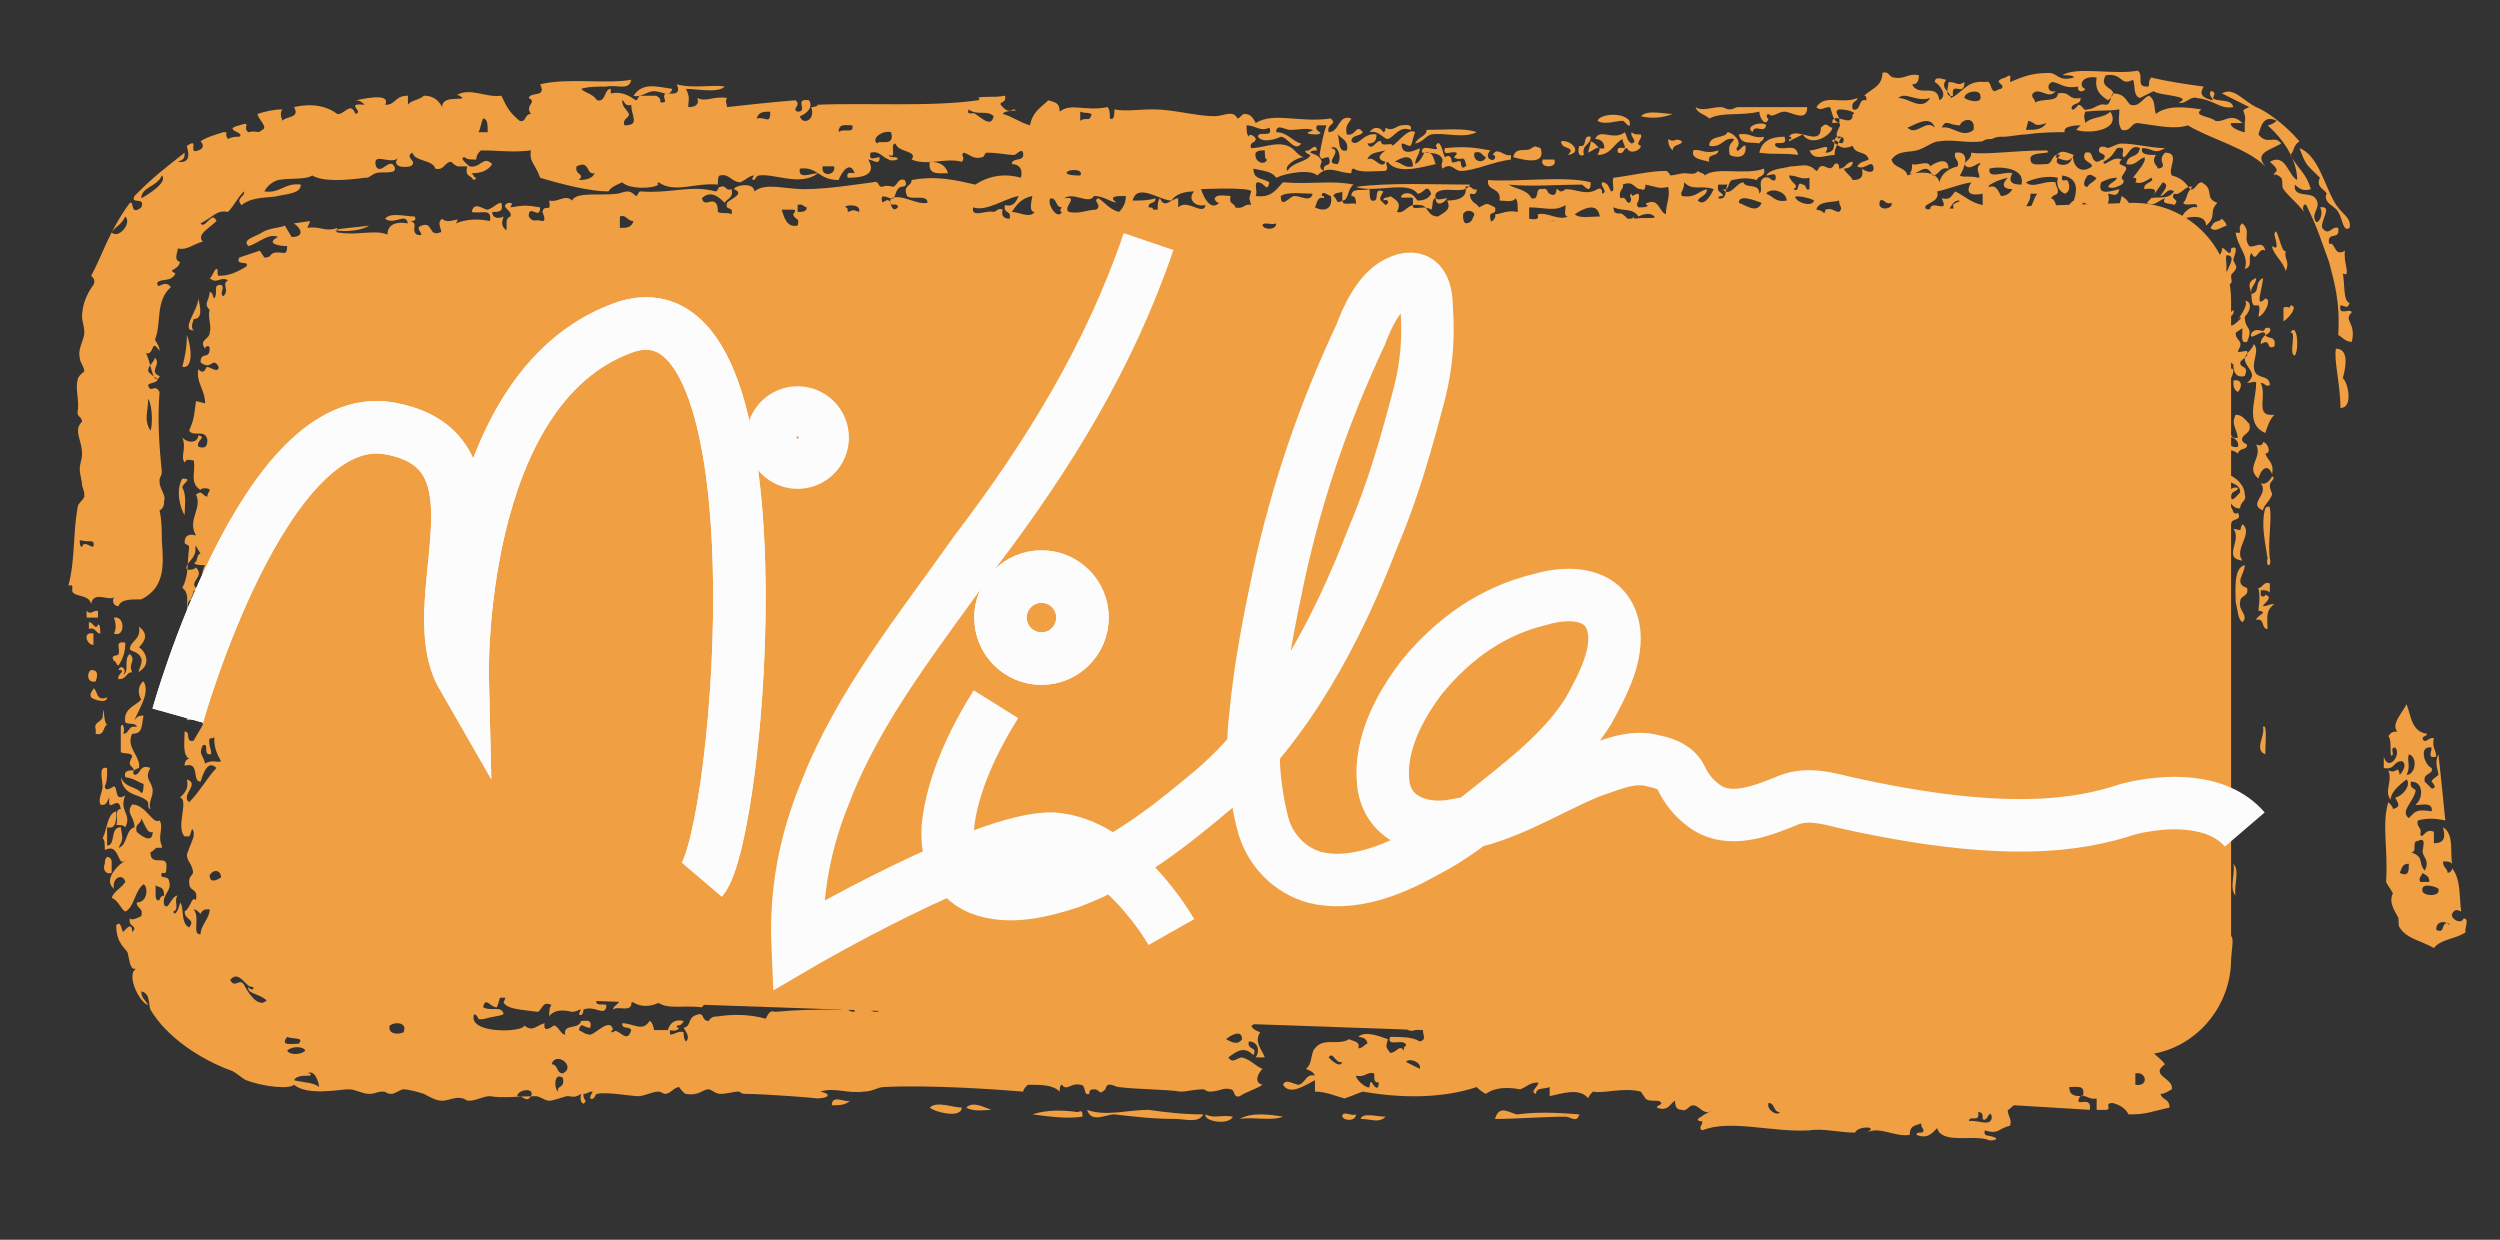 <?xml version="1.0" encoding="utf-8"?>
<!-- Generator: Adobe Illustrator 24.0.2, SVG Export Plug-In . SVG Version: 6.00 Build 0)  -->
<svg version="1.1" id="Livello_1" xmlns="http://www.w3.org/2000/svg" xmlns:xlink="http://www.w3.org/1999/xlink" x="0px" y="0px"
	 viewBox="0 0 109.7 54.4" style="enable-background:new 0 0 109.7 54.4;" xml:space="preserve">
<rect x="0" y="0" width="109.7" height="54.4" fill="#333333" stroke="none"/>
<style type="text/css">
	.st0{fill:#F09F43;}
	.st1{fill-rule:evenodd;clip-rule:evenodd;fill:#F09F43;}
	.st2{fill:none;stroke:#FCFCFC;stroke-width:2.303;stroke-miterlimit:10;}
</style>
<path class="st0" d="M97.9,42.1V13.2c0-2.4-1.9-4.3-4.3-4.3l-79.7,2.5c-2.4,0-4.3,1.9-4.3,4.3l0.2,23.5c0,2.4,1.9,4.3,4.3,4.3
	l79.5,2.8C96,46.4,97.9,44.4,97.9,42.1L97.9,42.1z"/>
<path class="st1" d="M4.4,27.8c-0.2,0-0.2-0.3-0.5-0.2v-0.3c0.2,0,0.3,0.4,0.4,0.1C4.4,27.4,4.4,27.6,4.4,27.8L4.4,27.8z M5.2,29.2
	C5.1,29.2,5.1,29,5,29c-0.2-0.3,0.2-0.2,0.2-0.3c0.1-0.2-0.2-0.6,0.3-0.5C5.5,28.6,5.4,28.9,5.2,29.2L5.2,29.2z M4.1,27.8v0.5
	C3.8,28.3,3.6,27.7,4.1,27.8z M5.9,33.8c-0.2-0.3-0.3-0.2-0.1-0.6c0-0.2-0.4-0.1-0.5-0.2v-1.1c0.1-0.3,0.2,0.2,0.1,0.3
	c0.3,0,0.2-0.4,0.6-0.3c0-0.2-0.4-0.1-0.5-0.2c-0.1-0.6,0.4-0.7,0.7-1C6,30.4,6.1,30,6.3,29.9c0.3,0.5-0.2,1.2-0.4,1.7
	C6,31.5,6,31.4,6.3,31.4c-0.1,0.4,0,0.8-0.5,0.8c-0.3,0.6,0.4,1,0.3,1.5c0,0-0.4,0.1-0.2,0.3c0.3,0,0.2-0.5,0.7-0.3
	c-0.3,0.5,0.1,0.6,0.1,1c0,0.3-0.2,0.5-0.1,0.8c-0.1,0-0.1-0.2-0.1-0.3c-0.3-0.4-1.1-0.2-1.2-1.1c0.2,0.5,0.7,0.4,0.9,0.7
	c0.1,0,0.1-0.3,0.1-0.4C6,34.3,6,34.2,5.5,34.1C5.4,33.8,5.7,33.8,5.9,33.8L5.9,33.8z M4.2,29.9C3.8,30,3.8,29.5,4,29.4
	C4.3,29.4,4.3,29.6,4.2,29.9z M4.2,32.2V32c-0.1-0.3,0.2-0.3,0.3-0.5c0.1-0.9,0,0.2,0.2,0.3C4.5,31.9,4.6,32.3,4.2,32.2z M4,30.6
	c-0.1-0.2,0.1-0.3,0.1-0.4c0.2,0.1,0.1,0.6,0.6,0.4C4.7,30.9,4.1,30.7,4,30.6L4,30.6z M5.2,29.4c0.1-0.3,0.4,0,0.2,0.2
	c0.3-0.1,0-0.7,0.3-0.9C6,29,5.6,29.1,5.8,29.5c-0.3,0-0.2,0.3-0.6,0.3C5.1,29.6,5.6,29.4,5.2,29.4L5.2,29.4z M5,27.1
	C5.5,27,5.5,28,5,27.8C5.1,27.6,5.1,27.4,5,27.1z M63,8.5c-0.1,0.4,0.3,0.2,0.5,0.2c-0.1,0.2-0.5,0.4-0.5,0c-0.2,0-0.1,0.4-0.2,0.5
	c-0.3-0.2-0.6,0-0.8-0.1c0,0,0-0.3,0-0.4c-0.1-0.1-0.8,0.1-0.4-0.2c0.4-0.1,0.5,0.2,0.6,0.3c0.3,0,0.5-0.1,0.6-0.3
	c-0.2-0.5-0.3,0-0.6,0c-0.4-0.6-1.9,0-2.7-0.3C61,8,63,8.1,64.5,8.1C64.3,8.6,63.3,8.1,63,8.5L63,8.5z M66.4,6.9
	c0.1-0.5,0.6-0.2,0.8-0.4c0.2-0.1,0.1-0.1,0.4,0C67.9,7.4,66.5,6.9,66.4,6.9L66.4,6.9z M65.4,6.6c-0.1,0.1-0.2,0.3,0,0.4
	c0.2,0.1,0.3-0.2,0.1-0.2c0.2-0.4,0.5,0.1,0.8,0V7c-0.8,0.1-1.6,0.5-2.2,0.5c-0.3,0-0.4-0.4-0.8-0.1c-0.1-0.2,0-0.2,0-0.4
	c-0.1-0.3-0.5-0.3-0.9-0.3c-0.1-0.5,0.9,0.1,0.6-0.3c0.2-0.4,0.3,0.3,0.4,0.5c0.3-0.2,0.3,0.2,0.3,0.2c0.1,0.1,0.3-0.1,0.4,0
	c0,0,0,0.4,0.2,0.2c0.1,0,0-0.1,0-0.2c-0.1-0.3-0.2,0-0.5-0.2c0,0,0.2-0.2,0.1-0.2c-0.2-0.1-0.6,0.2-0.5-0.2
	C64.4,6.4,64.8,6.5,65.4,6.6L65.4,6.6z M65.2,6.9C65,6.8,65,6.6,64.7,6.7C64.6,7.1,65.1,7.2,65.2,6.9z M5.7,28.5
	c0-0.4,0.5-0.4,0.4-1c0.4,0.3,0.3,0.6,0,0.9c0.3,0.2,0.5,0.7,0.1,1c-0.3,0.3,0.1-0.3,0-0.5C6.1,28.6,5.8,28.6,5.7,28.5L5.7,28.5z
	 M68.5,6.2c0.4-0.1,1,0.5,0.3,0.6C69.2,6.4,68.5,6.6,68.5,6.2z M67.7,7h0.5C68.4,7.4,67.5,7.4,67.7,7z M4.3,26.8v0.3H3.8v-0.3
	C4,27,4,26.8,4.3,26.8z M62.1,6.3C62.2,6,62.6,6,62.6,5.7c0.7,0,1.7-0.1,2.2,0.1c-0.6,0.3-1.4,0-2,0.1C62.5,6,62.5,6.2,62.1,6.3
	L62.1,6.3z M27.8,4.2c0.4-0.6,1-0.4,1.7-0.3C29.4,4.3,29,4,28.7,4S28.1,4.3,27.8,4.2z M5.3,35.5c-0.1-0.7-0.6,0.3-0.5-0.5
	c-0.1,0.1-0.1,0.4-0.4,0.3c-0.1-0.3,0.1-0.5,0.1-0.8s-0.2-0.9,0.2-0.8c0,0.4,0,0.6-0.1,0.8c0,0.3,0.4,0,0.4,0c0.2,0.1,0,0.7,0.5,0.4
	c-0.3,0.7,0.3,0.8,0,1.4c-0.1-0.1-0.2-0.1-0.4-0.1C5.2,36,5,35.5,5.3,35.5z M60.1,5.8c0.2-0.3,0.5-0.2,0.6,0c0.1,0,0.1-0.2,0.1-0.2
	c0.3,0.2,0.5-0.1,0.7-0.1c0.1,0,0.5-0.1,0.4,0.2c-0.5-0.2-0.7,0.3-1,0.4C60.7,6.1,60.5,5.7,60.1,5.8L60.1,5.8z M98.3,22.3
	c-0.5,0.1-0.8-1-0.1-0.9c0,0.2-0.3,0.1-0.3,0.4s0.3-0.1,0.4-0.2c0-0.5-0.7-0.3-0.6-0.8c0.4,0.1,0.8,0.5,0.8,0.9
	C98.6,22,98.3,22,98.3,22.3z M98.8,13c0-0.3-0.3-0.6,0.2-0.8c0,0.3-0.3,0.4-0.2,0.7c0.4-0.1,0.1-0.5,0.5-0.7c0,0.4-0.4,1.4,0.1,0.9
	c0.3,0,0,0.7-0.3,0.8c0-0.1,0.1-0.4,0-0.5h-0.2C98.8,13.3,98.8,13.1,98.8,13L98.8,13z M97.3,15.3c-0.3-0.2,0-1-0.1-1.4
	c0.2,0,0.4,0.1,0.8-0.3c0.1,0.3-0.4,0.4-0.6,0.5c-0.1,0.3,0.2,0,0.4,0c0.1,0,0.1,0.2,0,0.2c0.2,0,0.3-0.1,0.5-0.3
	c0.1-0.1-0.1-0.1-0.1,0c0.1-0.1,0.5-0.7,0.3-0.8c0.3,0,0.3,0.4,0,0.7c0,0.6,0.4,0.4,0.1,1.1c-0.3,0.1-0.2-0.3-0.2-0.6l-0.3,0.2
	c0,0.4,0.4,0.3,0.1,0.8c0,0.1,0.2,0,0.4,0c0.1,0.3-0.2,0.3-0.3,0.5c0,0.3,0.4,0.1,0.2,0.6C98.1,16.6,98,16.3,98,16
	c-0.3-0.3-0.4-0.2-0.8-0.1c-0.2-0.3,0.5-0.2,0.4-0.5C97.5,15.1,97.3,15.2,97.3,15.3L97.3,15.3z M99.7,20.9c0.2,0.1-0.1,0.2-0.1,0.4
	c0,0.2,0.1,0.3,0.1,0.4c-0.1,0.3-0.4,0.5-0.4,0.7c-0.7-0.3,0.3-0.7-0.1-1.2C99.4,21.3,99.6,21.1,99.7,20.9L99.7,20.9z M99.3,19.4
	c0.2,0,0.4,0.5,0.1,0.5c0.1,0.3,0.4,0.4,0.3,0.9c-0.2-0.5-0.5-0.2-0.6,0.2c-0.6-0.5,0.2-0.9-0.1-1.5C99.2,19.6,99.3,19.5,99.3,19.4z
	 M97.5,9.6c0.1,0.1,0.2,0.2,0.2,0.3C97.4,10,97.2,10.2,97,10C97.2,9.6,97.3,9.8,97.5,9.6L97.5,9.6z M96.3,10.8
	c0.1,0.2-0.2,0.4,0.1,0.6c0.1,0,0.3-0.1,0.4,0.1c-0.2,0.1-0.3,0.3-0.3,0.4C96.3,11.7,95.8,11.4,96.3,10.8L96.3,10.8z M96.7,11.8
	c0.5-0.3,0.2,0.5,0.4,0.8c0.5-0.6,0.1,0.7,0.4,0.9c-0.5,0.4-0.3-0.3-0.4-0.6C96.9,12.5,96.5,12.3,96.7,11.8L96.7,11.8z M97.1,11.2
	c0.1-0.1,0.2,0,0.2,0.1c0.2-0.2,0.2-0.3,0.2-0.4c0.1-0.1,0.4,0.5,0.4,0c0.4-0.2,0.1,0.4,0.1,0.5s0.2,0.3,0.1,0.4
	c0,0.1-0.2,0.2-0.2,0.3c0,0.2,0.1,0.3-0.1,0.4c0,0.2,0.2,0.5-0.2,0.6c0.2-0.4,0-0.7,0.1-1.1c0-0.2,0.5-0.8,0-0.8
	c-0.1,0.3,0.2,0.7-0.3,1C97.1,11.7,97.6,11.3,97.1,11.2z M99.4,22.3c0.1-0.1,0.2-0.1,0.2,0c0.1,0.5-0.1,1.5,0,2.2
	c0.1,0.4-0.2,0.4-0.1,0C99.4,23.8,99.2,23,99.4,22.3L99.4,22.3z M98.7,10.8c0.2,0.1,0.6-0.3,0.7,0.2c-0.3-0.2-0.4,0.6-0.6,0.1
	c-0.2,0.2,0.1,0.6-0.3,0.7c0.2-0.6-0.3-0.9-0.4-1.6c0.4,0.1,0-0.2,0.3-0.4C98.8,10.2,98.4,10.4,98.7,10.8z M99.8,10.3
	c0.1-0.6,0.3,0.9,0.5,0.7c-0.1,0.4,0.2,0.4,0,0.9c-0.1-0.4-0.6-0.8-0.6-1.1C100,11,99.9,10.7,99.8,10.3L99.8,10.3z M98.4,19.2
	c-0.1,0.2,0.2,0.3,0.2,0.3c0,0.3-0.3,0.1-0.4,0.4c-0.4-0.3-0.6,0-0.7-0.4c0.4-0.1,0.4,0.2,0.7,0.1c0.1-0.3-0.4-0.6-0.6-0.3
	c-0.1,0-0.1-0.1,0-0.1V19c0.4-0.1,0.2,0.3,0.6,0.2c-0.1-0.5-0.3-0.6-0.1-1c0.3,0,0.4,0.2,0.6,0.4C98.8,19,98.5,19,98.4,19.2z
	 M99.3,31.9c0.2-0.2,0.1,0.8,0.1,1.2C98.9,32.9,99.4,32.3,99.3,31.9z M97,27.7c-0.2,0.2-0.3,0.4-0.3,0.9c-0.4,0-0.4-0.7-0.1-0.8
	c-0.3,0-0.2-0.4-0.3-0.5c-0.4,0.3,0.1,1,0.1,1.2h-0.2c0.1,0.2,0.3,0.3,0.5,0.4c0,0.2-0.1,0.3-0.3,0.3c0,0.3,0.2,0.6,0.1,0.8
	c0.2,0.4-0.5,0-0.4,0.4c0,0.1,0.2,0,0.2-0.1c0.3,0.1,0,0.6,0.1,0.9c-0.2-0.1-0.2-0.4-0.3-0.5c-0.1,0-0.1,0.1-0.2,0.1
	c0.1,0.2,0.3,0.3,0.4,0.5c-0.4-0.1-0.3,0.8-0.4,1.1c-0.1-0.2-0.3-0.4-0.3-0.6c-0.2,0-0.1,0.3-0.1,0.4c-0.4-0.3-0.5-1.6-0.4-2.2
	c0-0.2,0.1-0.2,0.2-0.2c-0.1-0.1-0.2-0.1-0.2-0.2c-0.1-0.2,0.2-0.2,0.2-0.2c0-0.1-0.2-0.2-0.2-0.3c0-0.2,0.3-0.5,0.3-0.9
	c0-0.5-0.1-0.9-0.1-1.4c0-0.4,0.3-0.8,0.4-1.3c0-0.2-0.1-0.3-0.1-0.3c0-0.7,0.4-1.4,0-2c0.1-0.1,0.2-0.2,0.3-0.3
	c0.3,0.1,0,0.7,0.5,0.5c-0.2-0.3-0.3-0.6-0.6-0.9c0.4-0.5,0.1-1.4,0.3-2.1c0.1-0.3,0.2-0.2,0.4-0.4c0.2-0.3,0-0.6,0.4-0.7
	c0.6,0,0.1,0.6,0.1,0.8c0,0.3,0,0.7,0,1c0,0.1,0.1,0.2,0.1,0.2c0,0.1-0.2,0.3-0.3,0.3c0,0.1,0.1,0.4,0.1,0.5c0,0.4-0.1,0.5,0.1,0.9
	c-0.3,0-0.4-0.4-0.6,0c0,0.2,0.1,0,0.4,0c0.1,0.2,0.1,0.6,0.5,0.6c-0.2,0.8-0.1,1.4-0.4,2c0.1,0.4,0.3,0.7,0.7,0.9
	c-0.1,0.3-0.2,0.6-0.1,1H97C96.6,27.5,96.7,27.7,97,27.7L97,27.7z M96.7,23.9c-0.1,0-0.2,0.1-0.2,0.2c0.6,0,0.2-0.3,0.3-0.6
	c-0.2,0.1-0.6,0-0.7,0.2C96.3,23.9,96.5,23.5,96.7,23.9L96.7,23.9z M96.5,24.6c0.1-0.3-0.3-0.3-0.3-0.5c0.1,0,0.2-0.2,0-0.2
	c0.1,0.4-0.4,0.2-0.4,0.5C96.2,24.3,96.1,24.7,96.5,24.6z M96.2,25.3c0.3,0,0.3-0.4,0.5-0.6c-0.3-0.1-0.3,0.1-0.6,0.1
	C96,25.1,96.3,25,96.2,25.3z M95.4,29.9c0,0.1-0.1,0.1-0.2,0.1c0.1,0.3,0.1,0.5,0.5,0.5C95.7,30.2,95.6,30,95.4,29.9z M95.8,26.7
	c-0.1-0.3,0.3-1,0-0.9C95.7,26,95.6,27,95.8,26.7z M96.7,27.1c0.7-0.1,0.1-1.1-0.3-1.2C96.2,26.5,96.9,26.4,96.7,27.1z M69.3,6.4
	c0.4,0.1,0.1-0.5,0.5-0.4c0,0.4-0.4,0.3-0.3,0.8C69.3,6.9,69.2,6.7,69.3,6.4L69.3,6.4z M97.9,42.1c-0.5-0.1,0-0.5-0.1-1
	C98.1,40.9,97.9,41.8,97.9,42.1z M98.2,22.5c0.2,0.4-0.3,0.2-0.3,0.5c-0.4-0.1,0.2-0.5-0.1-0.6C98,22,97.9,22.7,98.2,22.5z
	 M97.1,23.2c-0.3,0-0.2-0.2-0.4-0.2c0.1-0.3,0.1-0.4,0-0.7C97.3,22.4,97,22.7,97.1,23.2z M99.6,25.6V26c-0.1-0.1-0.2-0.1-0.4-0.1
	v0.2c0,0.1,0.2,0.1,0.2,0c0.4,0.1-0.1,0.4-0.1,0.5c0.2,0,0.3-0.1,0.5-0.1c-0.4,0.3-0.3,0.6-0.3,1.1c-0.3,0-0.1-0.5-0.5-0.4
	c0-0.1,0.3-0.3,0.3-0.3c0-0.1-0.2-0.1-0.2-0.1c0-0.2,0.1-0.5,0-1C99.3,25.8,99.3,25.5,99.6,25.6z M4.9,38.3
	c-0.3,0.1-0.4-0.2-0.3-0.4c0-0.1,0-0.2,0.1-0.3c0.1,0,0.2,0.1,0.2,0.2C4.9,38,4.9,38.2,4.9,38.3z M98.5,24.8c0,0.4-0.5,0.8,0.1,1
	c0.1,0.4-0.3,0.3-0.3,0.6c-0.1,0.4,0.4,0.6,0.1,0.9c-0.2-0.1-0.2-0.5-0.3-0.9C98.1,25.9,98,24.9,98.5,24.8L98.5,24.8z M98.4,24.6
	c-0.9-0.1,0-0.9-0.4-1.4c0.5,0.1,0.2,0.1,0.4-0.2C98.9,23.4,98,24.1,98.4,24.6L98.4,24.6z M97.3,25.5c0,0.2,0.1,0.2,0.1,0.4
	c-0.5,0.2,0-0.5-0.3-0.4c0.1-0.5,0.3-1,0.3-1.6C97.7,23.7,97.3,25.2,97.3,25.5L97.3,25.5z M106.8,41.6c-0.5-0.3-1.2-0.4-1.5-0.9
	c-0.1-0.1,0-0.4-0.1-0.5c-0.1-0.2-0.4-0.6-0.2-1c-0.1-0.2-0.2-0.3-0.3-0.5c0.1-1.5-0.2-2.5,0.1-3.5c0.1,0.1,0.2,0.2,0.2,0.3
	c0.4-0.1,0.2-0.3,0.1-0.5c0.4-0.1,0.7-0.6,0.5-0.8c-0.4,0.3-0.7,0.6-0.7,0.9c-0.3-0.4,0.1-0.8-0.1-1.3c0.4,0.2,0.4-0.3,0.5,0.2
	c0.2-0.2,0.3-0.5,0.1-0.6c-0.4,0-0.3,0.4-0.8,0.3v-0.5c0.2,0.7,0.8-0.1,0.5-0.4c-0.2,0-0.1,0.2-0.1,0.3c-0.2,0.3,0-0.6-0.2-0.8
	c0.1-0.1,0.1-0.2,0.4-0.2c-0.3-0.3,0.2-0.8,0.4-1.2c0.2,0.5,0.2,1.2,0.9,1.3c0,0.1-0.2,0.1-0.2,0.2c0.1,0.3,0.3-0.1,0.5,0
	c-0.1,0.4,0.1,0.5,0.1,0.8c-0.4,0.1-0.2-0.2-0.2-0.4c-0.6-0.1-0.3,0.8,0,0.9c0.1,0.3-0.4,0.2-0.3,0.6c0.1,0.1,0.2,0.2,0.3,0.3
	c0.3,0,0-0.3,0-0.3c0-0.1,0.2-0.2,0.3-0.3c0-0.2-0.2-0.5,0-0.9c0.1,0.9,0.2,1.9,0.3,2.9c-0.5-0.1-0.8-0.1-1.2,0
	c-0.1,0.3,0.2,0.3,0.1,0.6c0.1,0.3,0.2-0.3,0.6-0.1V37c0.5,0,0.5-0.3,0.4-0.7c0.5,0.3,0.3,1.1,0.4,1.6c-0.1-0.1-0.2-0.1-0.4-0.1
	c0,0.3,0.2,0.3,0.2,0.5c0.1,0,0.2-0.1,0.2-0.2c0.4,0.5,0.3,1.3,0.4,1.9c-0.2-0.1-0.3-0.1-0.4,0.1c-0.1,0.2,0.4,0.5,0.5,0.2
	c0.3,0,0,0.5,0.1,0.6C107.8,41.2,107.1,41.2,106.8,41.6L106.8,41.6z M105.6,34c0.4,0,0.5-0.8,0.1-0.9
	C105.6,33.4,105.8,33.6,105.6,34z M105.7,35.9c0.3-0.3,0.3-0.4,1-0.3c0.1-0.5-0.7-0.2-0.7-0.3c0.3-0.2,0.4-1-0.2-1
	c-0.1,0.3,0.2,0.3,0.2,0.4C105.9,35.2,105.3,35.6,105.7,35.9L105.7,35.9z M106.4,38.2c0.2-0.4,0-0.5-0.1-0.8c0-0.2,0.2-0.7-0.2-0.5
	c-0.3,0,0,0.5-0.3,0.5C106.4,37.6,106.1,37.9,106.4,38.2L106.4,38.2z M105.7,37.9c-0.3,0-0.3,0.2-0.4,0.4
	C105.7,38.5,105.7,38.2,105.7,37.9z M106.6,38.7c0-0.3-0.2-0.3-0.3-0.4c0,0.1-0.2,0.2-0.1,0.4H106.6L106.6,38.7z M107,39
	c-0.1-0.1-0.8-0.3-0.7,0.1C106.3,39.3,107.1,39.4,107,39z M107.4,40.5C107.4,40.6,107.6,40.6,107.4,40.5c-0.3-0.1-0.5,0-0.5,0.3
	C107.3,41,107.1,40.5,107.4,40.5L107.4,40.5z M77.2,6.3c-0.3-0.1-0.8,0.1-0.9-0.4c0.5-0.1,0.6,0.2,1.1,0.1
	C77.4,6.2,77.2,6.2,77.2,6.3z M76.9,5.8c-0.4-0.3,0.5-0.5,0.6-0.3C77.4,5.9,77,5.4,76.9,5.8z M80.4,5.6c0,0.3-0.9,0.9-1.3,0.3
	c-0.2,0.1-0.4,0.2-0.6,0.3c0-0.1,0-0.1,0.1-0.1c0-0.1,0-0.1-0.1-0.1c0.3-0.5,1.4,0.5,1.4-0.4C80.2,5.3,80.2,5.6,80.4,5.6L80.4,5.6z
	 M76.1,6.1C75.6,6,75.6,6.5,75,6.4c0-0.5,0.7-0.3,0.8-0.6c0.2,0,0.7,0.4,0.4,0.7c0,0.4,0.4-0.4,0.4,0c0,0.5-0.5,0.4-0.7,0.3
	C75.8,6.3,76,6.3,76.1,6.1L76.1,6.1z M78.9,6.8c-0.7-0.1-1,0-1.7-0.1C77.3,6.2,77.7,6,78.3,6c0.2,0.5-0.5,0.1-0.4,0.4
	C78.2,6.7,78.8,6.2,78.9,6.8L78.9,6.8z M100.2,13.5c0.2-0.1,0.3,0.1,0.3-0.1c0.4,0-0.1,0.6-0.3,0.7C100.2,14,100.2,13.5,100.2,13.5z
	 M74.3,6.6c0.3-0.1,0.5,0.2,1.1,0c0,0.3-0.5,0.1-0.4,0.5C74.7,7,74.2,7,74.3,6.6L74.3,6.6z M70.1,5.3c0.1-0.3,1.1-0.4,1.4,0
	c0.1,0.5-0.2,0-0.3,0C70.9,5.3,70.4,5.5,70.1,5.3L70.1,5.3z M80.1,6.7c0.7,0,0.1-0.8,0.7-0.7c-0.1,0.3-0.3,0.4-0.3,0.8
	c-0.4,0-0.9,0.3-1.1-0.2C79.8,6.6,80.4,6.2,80.1,6.7L80.1,6.7z M72,5.1C72.3,4.8,73,5,73.4,5C72.9,5.2,72.4,5.2,72,5.1z M73.2,6.1
	c0.3,0.2,0.3-0.1,0.6,0.1c0,0.2-0.4,0.1-0.4,0.4C73.3,6.5,73.2,6.4,73.2,6.1L73.2,6.1z M70.4,6.5c0-0.3-0.2-0.4-0.4-0.4
	c0.2-0.5,0.8,0.1,1.3-0.3c0.1,0.2,0.1,0.4,0.3,0.5c0.3-0.1-0.1-0.3,0-0.5c0.1,0.1,0.2,0.1,0.4,0.1c0.1,0.2-0.3,0.4,0,0.5
	c0,0.2-0.5,0.4-0.6,0.1c-0.2,0-0.1,0.3-0.4,0.2c-0.1-0.3,0.2-0.2,0.3-0.2c0-0.2-0.1-0.2-0.1-0.4c-0.4,0.2-0.5,0.7-1.1,0.7
	c0.3-0.6-0.2-0.2-0.4-0.1c0-0.2,0.1-0.3,0.1-0.5C70.1,6.3,70.1,6.6,70.4,6.5L70.4,6.5z M74.4,4.7c0.3,0.2,0.7,0,1.1,0
	c0.2,0,0.2,0.1,0.4,0.1c0.2,0,0.2-0.1,0.4-0.1c0.8,0,1.9,0,3,0c0,0.7-0.7,0.2-1,0.2S77.8,5.2,77.6,5c-0.1,0-0.1,0.2,0,0.2
	c-0.1,0.4-0.4,0-0.4-0.3c-0.9,0.2-1.6,0-2.2,0.3C74.8,5,74.5,5,74.4,4.7L74.4,4.7z M100.5,14.6c0.3-0.5,0.4,0.7,0.2,1
	C100.4,15.6,100.8,14.5,100.5,14.6z M97.5,16.9c0-0.2,0.3-0.5,0.3-0.7c0.5-0.2-0.1,0.8-0.1,0.7c0,0.1,0.1,0.5,0.1,0.8
	s-0.2,0.6,0,0.8c-0.2,0-0.3,0.2-0.3,0.4c-0.3-0.3,0.1-0.7,0.2-1.2C97.6,17.3,97.4,17.1,97.5,16.9L97.5,16.9z M99.8,15.2
	c-0.4,0.2-0.1-0.4-0.6-0.1c0-0.2,0.1-0.3,0.2-0.4C99.5,14.9,99.9,14.7,99.8,15.2L99.8,15.2z M99.4,14.7c0-0.4-0.8,0.4-0.6-0.1
	c0.3-0.3,0.5,0.1,0.6-0.2C99.7,14.3,99.7,14.6,99.4,14.7z M97.5,15.8c0,0.3-0.4,0.5-0.1,0.6C97.2,16.8,96.8,15.9,97.5,15.8z
	 M85.5,3.6c0.4,0,0.4,0.2,0.7,0c0,0.7-0.6-0.1-0.5,0.6C85.3,4.3,85.5,3.8,85.5,3.6L85.5,3.6z M100.9,6.5c0.8,0.3,1.1,1.6,1.5,2.3
	c0.3,0.6,0.8,0.7,0.7,1.2c-0.3,0.2-0.3-0.4-0.5-0.7c-0.1-0.2-0.4-0.3-0.5-0.5s0-0.3,0-0.3c-0.1-0.2-0.5-0.3-0.3-0.7
	C101.2,7.2,101.2,7.3,100.9,6.5z M98.2,17.2C98,17.1,98,16.9,98,16.7C98.4,16.6,98.4,17,98.2,17.2z M99.8,18.2
	c-0.2,0.2-0.3,0.5-0.4,0.8c-0.9-0.4-0.4-1.4-0.4-2.2c0-0.1-0.2,0-0.4,0c0.5-0.4,0-0.6-0.1-1c0-0.3,0.3-0.4,0.4-0.7
	c0.3,0.3-0.2,0.9,0.1,1.3c0.2,0.2,0.6,0.1,0.6,0.5c-0.2,0.1-0.2-0.1-0.4-0.1C99.5,17.4,98.9,18.3,99.8,18.2z M102.5,15.3
	c0.5,0,0.5,0.6,0.3,1.3c0.2,0.1,0.5,1.3-0.1,1.3C102.7,16.9,102.4,15.8,102.5,15.3z M56.3,49c-0.5,0.2-1.3,0-1.9,0.1
	C54.9,48.8,55.7,48.9,56.3,49z M62.9,14.3c0.1-0.4,0.4-0.2,0.6-0.1C63.5,14.6,63.1,14.3,62.9,14.3z M63.6,13.7h-1
	C62.6,13.4,63.7,13.3,63.6,13.7z M63.5,14.9c-0.1,0.4-0.3,0.2-0.5,0.1C63,14.7,63.4,14.7,63.5,14.9z M57,13.6c0,0.3-0.5,0.1-0.7,0.1
	C56.4,13.3,56.7,13.7,57,13.6z M63.8,16c0.8-0.2,1.1,0.1,1.7,0c-0.2,0.5,0.5,0,0.3,0.5c-0.3-0.1-0.7,0-1-0.1v-0.2
	c-0.1-0.1-0.4,0.1-0.5,0c-0.2,0.1,0,0.2-0.1,0.5c-0.3-0.4-0.6,0-1-0.2c-0.1,0-0.1,0.1,0,0.1c-0.1,0.4-0.3-0.1-0.4-0.1
	c0-0.3,0.6-0.3,0.3-0.5c0.2-0.3,0.5,0.2,0.3,0.5C63.6,16.2,63.9,16.3,63.8,16L63.8,16z M65.9,13.4c-0.1,0.4-0.8,0.2-1.2,0.3
	C64.9,13.1,65.4,13.7,65.9,13.4z M55.4,15.3c0-0.3-0.2-0.4-0.3-0.5c-0.1,0.1-0.2,0.2-0.2,0.4c-0.3,0-0.4-0.2-0.8-0.1
	c0.3-0.3,0-0.4,0.3-0.6c0.4,0.2,0,0.1,0,0.5c0.4-0.1,0.3-0.6,1-0.4c0,0.7,0.2,0.3,0.6,0.4c0,0.5-0.4,0.6-0.8,0.6
	C55.1,15.4,55.2,15.3,55.4,15.3L55.4,15.3z M65.6,15.2c0.1-0.2,0.6,0.1,1,0C66.5,15.6,65.8,15.3,65.6,15.2z M64.5,16.9
	c0,0.3-0.4,0.1-0.5,0.1C64,16.6,64.4,16.7,64.5,16.9z M53.3,15.6C53.1,15.7,53,16,52.7,16C52.7,15.6,53.1,15.7,53.3,15.6z
	 M50.4,15.5c0.1,0.1,0.2,0.1,0.3,0.1c-0.2,0.1-0.3,0.4-0.6,0.4C50.1,15.8,50.3,15.8,50.4,15.5L50.4,15.5z M66.3,13.4
	c1.4,0,1.8,0,3.3,0.1c0.3,0.2-0.4,0.1-0.6,0.1c-0.8,0-2,0-2.9,0C66,13.4,66.2,13.4,66.3,13.4z M46,15.9c-0.5,0.1-0.4-0.3-0.3-0.6
	C46,15.3,45.9,15.7,46,15.9z M41.2,17.4c-0.3,0-0.5,0-0.4-0.4C41.1,17,41.3,17.1,41.2,17.4z M45.4,17.2c-0.6,0.2-1.4,0.1-2.1-0.1
	c-0.3,0-0.2,0.4-0.6,0.3c0-0.1,0.1-0.1,0.1-0.2c-0.6-0.1-0.8,0.2-1.2,0.3c0.1-0.6-0.3-0.6-0.5-0.7c0.3-0.6,1,0,1.2,0.2
	c0.1-0.5,0.5-0.9,0.8-0.7c0.1,0.3-0.4,0.1-0.4,0.4c0.1,0.4,0.4-0.1,0.4-0.1c0.1,0.1,0.5-0.2,0.6,0v0.2c0.1,0,0.2-0.2,0.4-0.3
	c0.2,0,0.2,0.1,0.2,0.1c0.2,0,0.3-0.3,0.5,0c0.1,0,0.2,0.1,0.2,0.1C45.2,16.8,44.8,17.3,45.4,17.2L45.4,17.2z M45,16.9
	c-0.5,0.1-0.9-0.6-0.8,0.3C44.4,17.1,44.9,17.3,45,16.9z M53.7,13.8c0-0.4,0.5-0.2,0.7-0.1C54.4,13.9,54,13.7,53.7,13.8z M53.5,14.4
	c0.2-0.3,0.9,0,1.3-0.1C54.6,14.5,53.9,14.3,53.5,14.4z M39.1,14c-0.2,0.4-0.4,0.1-0.8,0.1C37.9,13.9,38.8,14,39.1,14z M42.7,13.9
	c-0.4,0.2-0.9,0.1-1.5,0.1c-0.5,0-2.2,0-1.3-0.1C40.6,13.9,41.9,14,42.7,13.9z M8.5,14.5c-0.6,0,0.2-0.9,0.2-1.4
	C8.8,13.5,8.9,14,8.5,14C8.4,14.3,8.4,14.4,8.5,14.5L8.5,14.5z M8,16.1c0.1-0.4,0.2-0.8,0.2-1.4C8.4,15.2,8.5,16.2,8,16.1z M7,16.5
	c0,0.3-0.4-0.1-0.5-0.2c0-0.3,0.2-0.3,0.3-0.6C7.1,16,6.5,16.3,7,16.5z M70.5,13.6c0.3-0.2,1.3-0.2,1.6,0
	C71.6,13.9,70.8,13.6,70.5,13.6z M40.9,16.3c0,1-0.9,1-1.6,0.6c-0.2,0,0,0.2,0.1,0.2c-0.3,0.4-0.7-0.2-1-0.2c-0.1,0,0,0.1,0,0.1
	c-0.2,0.1-0.9,0.1-1.2-0.1c-0.2,0.2-0.6,0-0.5,0.5c-0.4-0.4-0.9-0.1-1.5-0.1c-0.3-0.1-0.3-0.6-0.7-0.6c-0.3,0.3,0.6,0.2,0.2,0.7
	c-0.2,0-0.3,0-0.3-0.2c-0.7,0.1-1.7-0.1-2.2,0.1c-0.2,0-0.3-0.1-0.3-0.4c-0.2,0.4-0.8,0.5-1.3,0.3c-0.1,0.3-0.6,0.2-0.8,0.4
	c-0.1-0.3,0.2-0.2,0.3-0.2c-0.3-0.4-0.7,0.2-1-0.1c-0.1,0-0.1,0.1,0,0.1c-0.1,0.5-0.2-0.1-0.3-0.1h-0.5c-0.2,0-0.4,0-0.5,0
	s-0.3-0.2-0.3-0.2c-0.1,0-0.3,0.3-0.4,0.4c-0.2,0.1-0.2-0.1-0.3-0.1c-0.1,0-0.1,0.1-0.2,0.1c-0.4,0-0.7-0.3-1-0.1
	c0,0,0.2,0.1,0.3,0.1c-0.5,0.2-1-0.1-1.4-0.1c-0.2,0-0.3,0.1-0.5,0.1c-0.1,0-0.2-0.1-0.4-0.1c-0.2,0,0,0.2-0.1,0.2
	c-0.2,0.1-0.6-0.1-0.7,0c0-0.2,0.2-0.3,0.4-0.2c-0.4-0.2,0.1-0.4-0.1-0.7c-0.1,0-0.1,0.1-0.2,0.1c-0.3,0.1,0.1,0.3,0,0.5
	s-0.2,0-0.4,0l-0.3,0.2c-0.1,0-0.5-0.4-0.4,0.1c-0.2,0.1-0.2-0.2-0.3-0.2c-0.2,0-0.2,0.1-0.2,0.2c-0.4-0.2-0.8-0.3-1.3,0
	c-0.1-0.1-0.2-0.3-0.4-0.4c0,0.2,0.1,0.2,0.1,0.2c-0.1,0.2-0.2,0-0.3,0.1c-0.1,0,0.1,0.4,0,0.5c-0.2-0.2-0.1,0.3-0.1,0.3
	s-0.1-0.1-0.2,0l0,0c-0.2,0.2-0.6,0-1.1,0c-0.1,0,0,0.3-0.3-0.1c-0.1,0,0.1,0.2,0.1,0.3c-0.4,0-0.4,0.4-0.9,0.3
	c-0.2-0.4,0.3-0.1,0.2-0.4c-0.3-0.4-0.3-0.1-0.4,0h-0.2c0,0.1,0.2,0.3,0.1,0.3c-0.4,0-0.5,0.2-0.1,0.6c-0.2,0.2,0.2,0.6-0.3,0.7
	c0.4,0.4,0.1,0.6,0,0.9c0.3,0.1,0.3,0.2,0.2,0.3c0,0.1-0.1,0.1-0.1,0.2s-0.1,0.4-0.1,0.5c0,0.6,0.2,1.1,0.2,1.6c0,0.7,0,1.4,0,1.9
	c0,0.6-0.3,1.2,0.1,1.6c-0.4,0.3,0,0.5,0,0.9c0,0.2-0.1,0.2-0.1,0.3c0,0.6,0.2,1.3,0.2,2c0,0.4-0.2,0.7-0.1,1.1
	c0,0.2,0.2,0.4,0.2,0.6c0,0.2-0.2,0.5-0.1,0.7c0,0.2,0.1,0.4,0.1,0.5s0,0.2,0,0.3c0,0,0,0.1-0.1,0.1h0.2c-0.1,0.1-0.2,0.2-0.1,0.3
	c-0.3,0.1-0.7,0.3-0.6,0.5c-0.4,0.2-0.6,0-1.2,0.1c-0.3,0.1,0,0.3,0,0.4l0,0c0.1,0,0.2-0.1,0.5-0.1c0.1,0.2-0.5,0.3-0.5,0.4
	c-0.1,0.3,0.3,0,0.2,0.2c-0.2,0.1-0.3,0.2-0.5,0.3c-0.1,0.2,0.2,0.1,0.1,0.3c-0.2,0.1-0.2,0-0.4,0.1c0.1,0.2,0.2,0.3-0.1,0.6
	c0,0.1,0.1,0,0.1-0.1c0.1,0.1,0.2,0.5,0,0.8c0.1,0,0.4-0.2,0.2,0.1c0.1,0.1,0.3,0.1,0.6,0c-0.1,0.2-0.3,0.4-0.4,0.5
	c0.1,0,0.2,0,0.2,0c0.3-0.2,0.3-0.4,0.6-0.6c0.1,0.1,0,0.1-0.2,0.2c0,0.2,0.3,0,0.3,0.1c0,0.2-0.6,1.1,0.1,0.5
	c0.1-0.1,0-0.2-0.1-0.1c0-0.2,0.4-0.5,0.5-0.7c0.1,0,0.3,0,0.4,0.1c-0.2,0.2-0.2-0.2-0.5,0.2c-0.1,0.4,0.5,0.3,0.8,0
	c0.1,0.2,0.5,0,0.1,0.6c0.1,0.1,0.3-0.3,0.4-0.2c0,0.1-0.1,0.1-0.2,0.1c-0.2,0.4,0.1,0.5-0.4,1c0,0.2,0.3,0.2,0.4,0
	c0-0.2-0.1-0.2-0.2-0.3c0.2-0.2,0.3-0.7,0.5-0.7s-0.1,0.2-0.2,0.5c0.2,0,0.4-0.4,0.3,0c0.2-0.1,0.1-0.3,0.2-0.5
	c0,0.2,0.3,0.1,0.4,0.2c0.1,0.2-0.3,0.5-0.1,0.6c0.1,0,0.2-0.1,0.2-0.2c0-0.2-0.2,0-0.1-0.3c0.1-0.4,0.2-0.2,0.3-0.2
	c0.1-0.5-0.2-0.1-0.3-0.2c0.3-0.6,0.4-0.1,0.6-0.2c-0.1,0.2-0.1,0.2-0.2,0.3c0.4-0.2,0.3,0.4,0.4,0.6c0.1,0,0.1-0.1,0.1-0.1
	c0-0.4-0.2-0.6-0.1-1.1c0.1,0.1,0.2,0.3,0.1,0.6c0.2,0.1,0.2-0.1,0.3-0.3c0.1,0.1,0.1,0.3,0.1,0.5c0.3,0,0.1-0.3,0.6-0.1
	c0.2,0.1,0.4,0.1,0.4,0.3c0.4-0.1,0-0.4,0.2-0.6h-0.3c0.1-0.2,0.8,0,0.6,0.4c0.5-0.1,0.6,0.2,1.1,0.2c-0.2-0.3-1.1-0.3-0.8-0.8
	c0.3,0,0.2,0.4,0.5,0.4c0.1,0,0.1-0.1,0.2-0.1c0-0.2-0.1-0.3-0.1-0.5c-0.2-0.1-0.3,0.1-0.4,0.1c-0.2-0.3,0.7-0.2,0.8,0
	c0,0.2-0.1,0.3-0.1,0.5c0.4-0.2,1.1-0.1,1.3,0.3c0.2-0.2-0.1-0.4-0.2-0.6c0.6-0.3,1.1,0.7,1.8,0.3c0.3-0.1,0.1,0.4,0.5,0.3
	c0.3,0.1,0.2-0.3,0.4-0.3c0.5,0.3,0.8,0.1,1.2,0.4c0.1-0.1,0.1-0.3,0.3-0.2c0.2-0.1,0.2-0.4,0.3-0.5c-0.1-0.2-0.1-0.3,0.1-0.2
	c0,0.4-0.3,0.7,0.1,0.8c0.3,0-0.1-0.2,0-0.5c0.4,0.1,0.7-0.2,1-0.2c0.4,0,0.7,0.5,1.2,0.4c0.3,0.1,0-0.5,0.3-0.3
	c0.3,0,0,0.2,0.1,0.3s0.3,0.1,0.3,0.4c0.4-0.1,0.2-0.4,0.3-0.7c0.3,0.2,0.8,0.2,1.2,0.1c0.2,0.3,0,0.4-0.1,0.6
	c0.2,0.3,0.7,0,1.1-0.1c-0.1,0.4,0.1,0.5-0.3,0.7c0,0.2,0.3,0.1,0.4,0.1c0.2,0,0.1-0.5,0.1-0.7c0.3,0,0.3-0.4,0.7-0.3
	c0.1,0,0.1-0.2,0.1-0.3c0.7,0.2,1.3,0.1,1.9,0.2c0.1,0,0.1-0.1,0.1-0.2c0.4,0.1,0.8,0,1.1,0.1v0.2c0.1,0.1,0.4,0,0.5,0
	S38,38,38.1,38c0.2-0.4-0.3-0.1-0.2-0.5c0.5-0.3,0.2,0.7,0.8,0.3c0,0.2-0.1,0.2-0.1,0.3c0.3,0.2,0.6-0.3,0.7,0
	c0.1,0,0.1-0.2,0.1-0.3c0.6,0.2,1,0.1,1.6,0c0,0.2-0.3,0-0.3,0.2c0.1,0.4,1.2-0.4,0.4-0.3c0.1-0.3,0.5,0,0.8-0.1
	c-0.1,0.3,0.1,0.3,0.1,0.5c0.1,0,0.1-0.1,0-0.1c0.3-0.4,1,0.5,1.2-0.2c0.3,0,0.2,0.4,0.6,0.3c0.1-0.3-0.1-0.2-0.3-0.3
	c0.1-0.3,0.6,0,0.7,0.2c0.2,0-0.1-0.4,0.3-0.3c0.2,0,0.2,0.2,0.2,0.4c0.3,0.1,0.7-0.3,1.1-0.3c0.1,0,0.1,0.1,0.2,0.1
	c0.1,0,0.2-0.1,0.2-0.1c0.3,0,0.7,0.1,1.2,0.1c0.2,0,0.5,0,0.7,0c0.3,0,0.5-0.3,0.7,0c0,0.1,0.3,0.2,0.4,0.1l0.1-0.2
	c0,0,0.7,0.6,0.8-0.1c0.4,0,0.7,0,1.3,0c0.1,0,0.5-0.1,0.4-0.1c0.1,0,0.2,0.3,0.3,0.3c0.3,0,0.3-0.4,0.5,0c0.1-0.1,0.2-0.2,0.3-0.3
	c1.6,0,3.1,0,4.5-0.2c0.1,0.1,0.2,0.2,0.2,0.4c1-0.5,2.1-0.4,3.1-0.5c0.3,0,0.1-0.5,0.4-0.3c-0.1,0.4,0.1,0.5,0.3,0.6
	c0.1-0.4-0.3-0.3-0.2-0.6c0.3,0,0.5,0,0.5,0.3c0.2-0.1,0.2-0.2,0.2-0.5c0.7,0,1,0.1,1.8,0.1c-0.3,0.5-0.3,0.6-0.4,1.3
	c0.2,0.1,0.2-0.2,0.2-0.3c0.3,0.1,0.3,0.5,0.4,0.7c0.5-0.2,1,0.3,1.3-0.2c0.2,0,0.1,0.2,0.3,0.3c0.1,0,0.1-0.2,0.2-0.2
	c0.4-0.1,0.4,0.2,0.7,0.2c0,0.3,0.2,0.5,0.5,0.4c0.3-0.4-0.9-0.2-0.2-0.4c0.2,0,0.4,0,0.4,0c0.3,0,0.3-0.2,0.4-0.2
	c0.2,0,0.2,0.1,0.4,0.1c0.8,0,1.9-0.1,2.3,0c0.1,0,0.1-0.2,0.1-0.3c0.5,0.2,1.4,0.1,1.9-0.3c0.2,0,0.3,0.1,0.5,0.2
	c0.2,0,0.3-0.2,0.3-0.2c0.1,0,0.1,0.2,0.2,0.3c0.1,0,0.5-0.1,0.5-0.1c0.2,0,0.3-0.2,0.6-0.1c0-0.2-0.3-0.1-0.4-0.1
	c-0.3-0.2,0.7,0,1-0.1c-0.3,0.3,0.3,0.4-0.1,0.6c0.1,0.3,0.2-0.3,0.5-0.1c0.2-0.3-0.3-0.5,0-0.5c0.4,0,0,0.2,0.2,0.4
	c0.2,0.1,0.1-0.3,0.2-0.3c0.1-0.1,0.6,0.2,0.4-0.2c0.6,0,1,0.1,1.5,0.2c-0.1,0.4,0.2,0.5,0,0.7c0.4,0.2,1.5,0.3,1.9,0.1
	c0.1,0,0.1-0.1,0.1-0.2c0.9-0.1,1.8,0.4,2.3,0c0.4,0.1,1.1,0.4,1.2-0.2c0.3,0.1,0.5-0.1,0.8-0.1c0.2,0,0.5,0.2,0.6,0.2
	s0.3-0.2,0.3-0.2c0.4-0.1,0.9,0,1.4,0c0.4,0,1,0.1,1.6,0c0.4-0.1,0.6-0.3,1-0.3s0.8,0.1,1.2-0.1c-0.1,0.4,0.1,0.4,0.1,0.7
	c-0.4-0.1-0.3,0.5-0.5,0.5c0.1,0.3,0.3-0.2,0.6,0c-0.3,0.4-0.4,1,0.1,1.3c0.1,0,0.2-0.2,0.3-0.2c0.2,0,0.7,0.1,1.2,0.1
	c0.2,0,0.3-0.1,0.5-0.2c0.1,0,0.1,0,0.2,0l0,0l0,0l0,0l0,0l0,0v2.2l0,0l0,0l0,0l0,0l0,0c-0.1,0.1,0,0.1,0,0.1l0,0l0,0l0,0l0,0l0,0
	c0.1,0,0.2,0,0.3,0c0.1,0,0.2,0,0.3,0c0.2,0,0.4,0,0.6,0l0.1,0.1c0.2,0,0.1-0.1,0.1-0.1c0.3,0.1,0.4,0,0.6,0.2c0.2,0,0.2,0,0.3-0.1
	c0.1,0.1,0.3,0.1,0.5,0.2c0,0-0.1,0.1,0,0.1c0.2,0.1,0.5,0,0.6,0.2c0,0.1-0.2,0.1-0.1,0.1c0.1,0.2,0.2,0.3,0.5,0.5
	c-0.2,0.3,0,0.4-0.2,0.7c0,0.1,0.1,0.2,0.3,0.3c-0.6,0.2-1.2,0.9-1.8,0.6c-0.2,0.1-0.4,0.2-0.6,0.3c0.3,0.7,0.7,0.8,1,1.2
	c-0.7,0.5,0.4,0.6,0.3,1.1C95.1,47.9,95,48,94.8,48c0.1,0.3,0.4,0.2,0.4,0.6c-0.9,0.2-1,0.3-1.8,0.3c-0.1-0.2-0.3-0.4-0.7-0.5
	c-0.4,0,0,0.3-0.3,0.3H92v-0.5c-0.4,0.1-0.7-0.4-0.8,0.1c0,0.2,0.6-0.2,0.5,0.4l-3.3-0.2c-0.1,0-0.2,0.2-0.3,0.2
	c0,0.3,0.2,0.4,0.1,0.7c-0.5,0.1-0.5,0.4-1.1,0.2c-0.1,0.3,0.2,0.2,0.4,0.3c0.3,0.1-0.2,0.2-0.3,0.1c-0.7-0.2-2,0.2-2.2-0.5
	c-0.2,0.2-0.4,0.5-0.9,0.3c0-0.2,0.3,0,0.3-0.2c0-0.1-0.1-0.1-0.1-0.3c-0.3,0.1-0.5,0.1-0.5,0.5c-0.7,0.1-1.3-0.4-1.9-0.1
	c0.6-0.3-0.4-0.3-0.5,0c-0.7,0-1.4-0.2-2-0.1c-1.6,0.1-3.5-0.5-4.7,0c-0.2-0.1,0-0.2,0-0.4c-0.1,0-0.2,0-0.2-0.1
	c0.7-0.5,0.7-0.3,0.4-0.3c-0.2,0-0.4-0.3-0.6-0.3s-0.3,0.3-0.5,0.2c-0.2,0-0.3-0.1-0.3-0.4c-0.2,0.1-0.3,0.5-0.8,0.3
	c0-0.1,0.2-0.1,0.2-0.2c-0.1-0.2-0.5,0-0.7-0.2L72,47.9c-0.8-0.2-1.6,0.1-2.1,0c-0.1,0.1-0.2,0.2-0.2,0.3c-0.4-0.5-1.2-0.2-1.7-0.1
	v-0.4c-0.2,0.1-0.6,0-0.6,0.3c-0.3-0.1,0.1-0.3,0.1-0.5c-0.4,0-0.5,0.2-0.8,0.3c-0.5-0.1-1.1-0.1-1.5,0.2c-0.2-0.1-0.3-0.2-0.4-0.3
	c-1.5,0.5-3.3,0.5-5,0.2c-0.3,0.1-0.5,0.2-0.8,0.3c-0.4-0.1-0.8-0.3-1.3-0.3v-0.5c-0.4,0.2-1.1,0.7-1.4,0.2c0.1-0.3,0.5,0,0.7,0
	c0.3-0.1,0.3-0.5,0.7-0.4c-0.1-0.2-0.2-0.2-0.4-0.3c0.3-0.2,0.2-0.7,0.4-0.9c0.4-0.5,1-0.1,1.5-0.4c0.2,0.1,0.5,0.1,0.4,0.4
	c0.2,0,0.3-0.2,0.4-0.2c0-0.2-0.2-0.3-0.4-0.3c0.3-0.3,1,0,1.3,0.1c-0.1,0.4-0.1,0.3,0.1,0.6c0.3,0,0.4-0.4,0.6-0.1
	c0-0.1,0-0.2,0.1-0.2c0-0.4-0.9,0.1-0.7-0.4c0.5,0,1,0,1.3,0.2c0.4-0.1,0-0.4,0.2-0.6c-0.3,0-0.6,0.3-0.8,0c0-0.2,0.1-0.4,0.2-0.5
	c0-0.2-0.2-0.3-0.3-0.4c-0.4,0.2,0.2,0.3,0.1,0.6c-0.2-0.1-0.2,0.2-0.2,0.3c-0.3,0.1-0.4-0.1-0.6-0.2c0-0.2,0.3-0.1,0.4-0.1
	c-0.1-0.5-0.6,0-0.8,0.2c-0.4,0-0.5-0.3-0.7-0.5c-0.2,0.1-0.1,0.6-0.4,0.5c-0.2-0.1-0.2-0.4-0.3-0.6c-0.2,0.1-0.2,0.4-0.3,0.5
	c-1,0-2.3-0.2-3.6-0.2c-0.2,0-0.1,0.3-0.3,0.3c0.1,0.2,0.2,0.2,0.4,0.3c-0.3,0.4,0.1,0.8,0.2,1.1h-0.2h-0.2c0.2-0.3,0.1-0.7-0.3-0.7
	c-0.1,0.4,0.4,0.2,0.2,0.6c-0.4-0.4-0.7-0.2-1.1,0.1c0.2,0.3,0.4,0,0.6,0c0.4,0.1,0.6,0.4,0.9,0.5c-0.2,0.2-0.4,0.6,0,0.7
	c-0.3,0.2-0.7,0.3-1,0.5c-0.3,0.1-0.2-0.3-0.4-0.3c-0.3-0.1-0.5,0.1-0.9,0.1c-0.2,0-0.2-0.1-0.3-0.1c-0.4,0-0.7,0.1-1,0.1
	c-0.6-0.1-2-0.1-2.7-0.2c-0.2,0-0.5-0.3-0.6,0.1c-0.3,0.3-0.2,0-0.5,0c-0.2,0-0.2,0.1-0.2,0.2c-0.3,0.1-0.1-0.4-0.4-0.4
	c-0.4-0.1-0.6,0.3-0.8,0c-0.1,0-0.1,0.2-0.1,0.3c-0.3-0.3-0.8-0.3-1.4-0.3c-0.1,0.1-0.2,0.2-0.2,0.3c-1.2-0.1-4.1-0.3-6.1-0.2
	c-0.3,0-0.5,0.2-0.9,0.2c-0.7,0.1-1.3-0.2-1.9,0c0.5,0.1,0.4,0.3-0.2,0.3c0.3,0-2.2-0.2-3.1-0.2c-0.2,0-0.2-0.1-0.3-0.1
	c-0.2,0-0.5,0.1-0.8,0.1c-0.2,0-0.4-0.2-0.5-0.2c-0.3,0-0.4,0.3-1,0.2c-0.1,0-0.3-0.3-0.3-0.3c-0.2,0-0.4,0.3-0.6,0.3
	c-0.1,0-0.2-0.1-0.3-0.1c-0.3,0-0.6,0.2-0.9,0.2s-1.4-0.2-1.8-0.1c-0.1,0-0.1,0.3-0.3,0.2c0-0.2,0.1-0.2,0.1-0.3
	c-0.2,0-0.2,0.1-0.4,0.1c0,0.1,0,0.2,0.1,0.3c-0.1,0.3-0.3,0-0.2-0.3c-0.3,0.2-0.4,0.1-0.6,0.1c-0.1,0-0.6,0.2-0.8,0.2
	c-0.2,0-0.4-0.2-0.6-0.2c-0.6,0-1.5,0.1-2,0c-0.3,0-0.6,0.2-0.9,0.2c-0.2,0-0.2-0.1-0.3-0.1c-0.3-0.1-0.6,0.1-0.9,0.1
	s-0.6-0.2-0.8-0.3c-0.3-0.1-0.7-0.2-0.9-0.2c-0.1,0-0.4,0.2-0.5,0.2c-0.3,0-0.2-0.1-0.4-0.1c-0.3,0-0.3,0.1-0.6,0.1
	c-0.3,0-0.6-0.2-0.9-0.2c-0.4,0-1.8,0.3-2.4-0.2c-0.2,0.2-1.3,0.1-2.1-0.2c-0.2-0.1-0.4-0.3-0.6-0.4c-1.4-0.5-2.9-1.5-3.6-2.7
	c-0.1-0.3,0-0.7-0.4-0.8c0,0.3,0.2,0.4,0.3,0.6c-0.4-0.1-1-1.4-0.5-1.6c-0.3,0.1-0.3-0.3-0.4-0.7c-0.1-0.2-0.5-0.4-0.5-1.2
	c0.2-0.2,0.2,0.1,0.3,0.3c0.1-0.1,0.4-0.5,0.4,0c0.3-0.3-0.2-0.2-0.1-0.6c0.1,0.1,0.3,0,0.5-0.1C6.3,39.8,6,39.9,6,39.6
	c0.5,0,0.5-0.7,0.3-0.8c-0.4,0.3-0.4,1-0.8,1.2c-0.2-0.1-0.3-0.5-0.6-0.6C5,39.1,5.3,39,5.5,38.7C5.4,38.3,4.9,38.5,5,39
	c-0.5-0.4,0.2-1.1,0.6-1.3c-0.3,0.2-0.3,0.1-0.4-0.1S5,37.1,4.6,37.3c0-0.2,0-0.5-0.1-0.5c0.2-0.4,0.2-1.1,0.6-1.2
	c0,0.4,0,0.8-0.4,0.7v0.8c0.4,0,0.1-0.8,0.6-0.8c0.1,0.6,0.1,0.5-0.1,0.9c0.4-0.1,0.3-0.8,0.7-0.9c0-0.5-0.4-0.6-0.1-1
	c0.6,0,0.9,0.9,1.2,0.7c0.2,0.3-0.1,0.7,0.1,1.1c0,0,0,0,0,0.1c-0.1,0-0.1,0-0.1,0H6.9c-0.1,0-0.1,0.1-0.3,0.2c0,0.7,0.8,0,0.7,0.7
	c0,0.3-0.1,0.2-0.2,0.2c-0.1,0.3,0.2,0.1,0.3,0.3c0.2,0.5-0.3,0.6-0.2,1.1c0.2,0.3,0.3-0.4,0.6-0.4c-0.2,0.2,0.1,0.6-0.2,0.7
	c0.1,0.3,0.3-0.3,0.3-0.4c0.2,0.2,0,0.9,0.4,1.1c0.3-0.4-0.2-0.3-0.2-0.7c0.3-0.2,0.3-0.7,0.5-0.5c0.1-0.6-0.3-0.3-0.3-0.8
	c0-0.4,0.3-0.2,0.1-0.7c-0.1-0.2-0.2-0.3-0.2-0.5c0.1-0.3,0.2-0.5,0.3-0.8c0,0,0-0.1,0-0.2c-0.1-0.3-0.1,0.1-0.2,0.2H8.2
	c0,0,0,0-0.1,0c-0.4-0.4,0.2-1.6-0.2-1.7c0.2-0.2,0.4-0.4,0.3-0.8c0.6,0.2-0.3,0.7,0.1,1c0.5-0.5,0.8-1.1,1.2-1.5
	c-0.4-0.4-0.6,0.3-0.7,0.6c-0.4,0,0-0.9-0.7-0.7c0-0.2,0.1-0.3,0.2-0.3c-0.3-0.2-0.2-0.7-0.2-1.2c0.3,0,0,0.5,0.4,0.4
	c0.1-0.2,0.3-0.5,0.4-0.7c0-0.3-0.4-0.2-0.7-0.2c0-0.3-0.2-0.8,0.1-0.9c0.6,0-0.2,0.5,0.2,0.6c0.6-0.3-0.1-0.6,0.1-1
	c-0.2,0-0.3,0.1-0.5,0.1v-1C8.4,29.1,8,30.2,8.5,30c0.3-0.3-0.2-0.8-0.1-1.2c-0.4,0.6-0.2-0.6-0.2-1c0.2-0.1,0,0.7,0.1,1
	c0.5-0.1,0.1-0.8,0-1.1c0.3-0.3,0.5-1.1,0.1-1.4c-0.3,0.1-0.1,0.7-0.1,1.1c-0.3,0-0.1-0.4-0.1-0.6c0-0.4,0.1-0.8-0.2-1
	c0.3-0.6,0.2-1,0.3-1.8c0-0.1-0.2-0.1-0.2-0.2c0-0.3,0.2-0.4,0.5-0.3c-0.4-0.7,0.3-1.2,0-1.8c0.3-0.2,0.2,0,0.5,0.1
	c0-0.2,0.1-0.2,0.1-0.3c0-0.1-0.4-0.1-0.4,0c-0.5-0.3-0.2-0.8-0.3-1.3c-0.2,0-0.3-0.1-0.4,0.1C7.9,20,8.2,19.7,8,19.2
	c0.3,0.3,0.7,0.2,0.7-0.1c0.4,0.1-0.1,0.2,0,0.5c0.3,0.1,0.4,0,0.4-0.3c-0.1-0.5-0.6-0.1-0.8-0.4c0.2-0.5,0.2-0.5,0.3-1.3L9,17.7
	c0-0.6-0.4-0.9-0.3-1.5C9,16.5,9,16.1,9.1,16.1s0.5,0.3,0.5,0c-0.3-0.5-0.3,0.2-0.8-0.2c0-0.5,0.4-0.1,0.4-0.6c0-0.2-0.2-0.1-0.2,0
	c-0.3-0.4,0.2-0.4,0.2-0.7c0.1-0.3-0.1-0.7,0-1c-0.3-0.3,0-0.4,0-0.8c0.2,0.1,0.1,0.2,0.2,0.3c0.2-0.3-0.1-0.6,0.3-0.6
	c0.2,0.1-0.1,0.4,0.1,0.5c0.3-0.3-0.1-0.5,0.2-0.7c-0.3-0.2-0.5,0.2-0.8-0.1c0.1,0,0.2-0.4,0.3-0.4s0,0.3,0.1,0.3
	c0.4,0,0.7-0.1,1.2-0.4c0.2-0.3-0.5,0-0.3-0.4c0.3-0.1,0.6-0.2,0.9-0.3l0.2,0.3c0.3,0,0.2-0.1,0.4-0.2c0.4-0.1,0.6,0.2,0.6-0.3
	c-0.3,0-1-0.1-0.4-0.4c-0.4-0.2-0.9,0.3-1.3,0.4c-0.3-0.3,0.3-0.4,0.6-0.6c0.3-0.2,0.8-0.2,1-0.3l0.3,0.5c0.5,0,0.5-0.3,0.1-0.6
	l0.7-0.1c0,0.1-0.1,0.2-0.1,0.3c0.5-0.1,0.8,0.2,1.3,0c0,0.1-0.1,0.1,0,0.2c0.7,0.1,1.1,0,1.6,0c0.2,0,0.4,0,0.6,0.1
	c0-0.4,0.3-0.6,0.9-0.5c-0.1-0.5-0.6,0.1-1-0.2c0.2-0.3,0.9-0.1,1.3-0.1c0.1,0.2-0.1,0.2-0.2,0.2c0.4,0.1,0,0.4,0.3,0.6
	c0.5,0.1-0.2-0.3,0.2-0.4c0.5-0.2,0.3,0.5,0.8,0.3c0.2,0-0.2-0.4,0.1-0.6c0.3,0.3,0.9-0.2,0.6,0.2c0.5-0.2,1-0.2,1.5-0.1
	c0.1-0.6-0.4-0.3-0.8-0.4c0.1-0.5,0.5-0.1,0.7-0.1c0.3-0.1,0.4-0.3,0.6-0.3c0.1,0.4-0.1,0.4-0.4,0.4c0,0.3,0.3,0.3,0.5,0.2
	C22,9.8,22,9.9,22.2,10.1c0.1-0.1-0.1-0.5,0.2-0.6c0.1-0.3-0.5-0.4-0.1-0.6c0.3,0,0.1,0.1,0.1,0.2C23,9,23.1,9,23.7,9.1
	c0,0.6-0.5-0.2-0.5,0.4c0.2,0.3,0.3,0.1,0.6,0.2c0.2,0,0-0.4,0-0.4c0.1-0.4,0.4,0.1,0.3-0.5c0.4,0.1,0.7-0.3,1,0
	c0.2-0.4,1.2-0.2,2-0.3c0.4-0.1,0.5-0.2,0.8,0.1c0.1,0,0.1-0.2,0.2-0.2c1.4,0.1,2.2-0.3,3.3,0c0.1,0,0.1-0.2,0.2-0.2
	c0.3-0.1,0.2,0.2,0.5,0.1c0.1,0.4-0.2,0.4-0.3,0.6c-0.2-0.2-0.6-0.6-1-0.2c0.1,0.4,0.4,0,0.6,0.2c0.1,0.1,0.1,0.3,0.1,0.4
	c0.2,0.1,0.4,0,0.6,0.1c0.1-0.4-0.3-0.1-0.2-0.5c0.2-0.2,0.8-0.4,0.3-0.6c0.1-0.2,0.9-0.3,0.9,0.1c0.5-0.4,1.3-0.1,2.2-0.1
	c1,0,2.2-0.2,3-0.3c0.3-0.1,0.2,0.2,0.4,0.2c0.2-0.1,0.5,0,0.5,0c0.2-0.1,0.2-0.4,0.5-0.3c0.2,0.4-0.2,0.2-0.3,0.4
	c-0.1,0.1-0.1,0.3-0.2,0.4c-0.1,0.1-0.6-0.3-0.5,0.1c0,0.2,0.2-0.1,0.3,0c0.1,0,0.1,0.6,0.4,0.3c0-0.3-0.5,0.1-0.3-0.4
	c0.5-0.2,1.1,0.3,1.6,0.2c0-0.4-0.7-0.1-0.9-0.3C39.6,8.1,40,8.2,40,7.9c1.1-0.2,1.9,0,2.8,0.2c0.6-0.4,1.3-0.5,2-0.3
	c0.1-0.4-0.1-0.6-0.4-0.6c0-0.3,0.5-0.1,0.5-0.4c0-0.4-0.3,0-0.4,0c-0.3,0-0.7-0.1-1.2-0.1c-0.1,0-0.1,0.2-0.2,0.2
	c-0.4,0.1-0.5-0.1-0.8-0.2c-0.2,0.1,0.1,0.2-0.1,0.4C41.5,6.9,40.7,7.3,40,7c0.3-0.4-0.6-0.3-0.7-0.7C39,6.3,39.4,7,39,6.8
	c0,0.1,0.2,0.1,0.3,0.1C39.6,7,39.1,7.1,39,7c-0.3-0.1-0.4-0.4-0.8-0.3c-0.1,0.4,0.2,0.2,0.4,0.2c0,0.4-0.3,0.1-0.5,0.1
	c0.4,0.7-0.3,0.8-0.9,0.8c-0.1-0.3,0.2-0.2,0.3-0.2c-0.2-0.6-0.6,0-0.7,0.3c-0.9,0-0.9-0.6-1.7-0.5c-0.1,0.5,0.5,0.2,0.8,0.2
	c-0.8,0.6-1.9,0-2.6,0.1c-0.1,0-0.2,0.2-0.2,0.2c-0.2,0,0-0.2,0-0.2c-0.2,0-0.4,0.2-0.6,0.3c-0.4,0-0.5-0.4-0.9-0.3
	c-0.1,0-0.1,0.2-0.1,0.4c-1-0.1-1.9,0.4-2.6-0.1c-0.1,0,0,0.2,0,0.1c-0.3,0.2-1.3,0.2-1.6-0.1c-0.2,0.1-0.5,0.2-0.6,0.4
	c-0.8,0-2-0.3-3-0.6c-0.2-0.6-0.5-0.7-0.4-1.2c-0.9,0.1-1.3,0-2.2,0C21,6.7,20.9,6.8,20.9,7c-0.3,0-0.4,0-0.5-0.1
	c-0.3,0,0.1,0.3,0.2,0.4c0.5,0.1,0.6-0.5,1-0.1c-0.2,0.3-0.5,0.4-0.9,0.4c0.1,0.1,0.1,0.2,0.2,0.2c-0.1,0.2-0.2,0-0.2,0
	c-0.1-0.1-0.3-0.1-0.2-0.5c-0.1,0-0.3,0-0.4,0s-0.3-0.2-0.3-0.2c-0.3,0-0.3,0.4-0.7,0.3c-0.1-0.4-0.9-0.3-1-0.7
	c-0.4,0.2,0.3,0.4-0.1,0.6c-0.5,0.1-0.8-0.1-0.5-0.4c-0.3,0.4-1.2-0.3-1,0.4c0.2,0.4,0.6-0.4,0.8,0c0.2,0.4-0.6,0.2-0.8,0.3
	c-0.1,0-0.3,0.2-0.4,0.2H16c-0.7,0.1-1.8,0.2-2.3-0.1c-0.3,0.2-1,0.1-1.5,0.2c-0.3,0.1-0.5,0.3-0.6,0.5c0.7,0.1,0.9-0.4,1.6-0.3
	c0,0.4-0.6,0.4-1,0.5s-1.1,0-1.6,0.4c-0.3-0.3,0.2-0.4,0.1-0.6C10.4,8.7,10.3,9,10,9.3C9.5,9.2,9.4,9.5,8.8,9.8
	C9,10.1,9.3,9.2,9.5,9.7c-0.3,0.3-0.9,0.6-0.6,0.9c-0.4,0.1-0.7,0.4-1.1,0.3c0,0.2-0.2,0.5,0.1,0.6c-0.1,0.4-0.6,0.3-0.2,0.5
	c-0.2,0.4-0.6,0.2-0.8,0.4c0,0.4,0.3-0.2,0.6,0.2c-0.7,0.6-0.4,1.6-0.7,2.3C6.9,15.1,7,15.2,7,15.4c-0.4-0.6-0.2,0.2-0.6,0.1
	c0.2,0.3,0.3,1.3,0.5,1.1c0.1,0.2-0.4,0.2-0.4,0.3c0.1,0.4,0.3-0.1,0.5,0.3c-0.1,1.3,0,2.5,0.1,3.5c0,0.2-0.1,0.2-0.1,0.4
	c0,0.4,0.3,0.6,0.2,0.9c0,0.1,0,0.3-0.2,0.4c0.1,0.4,0.1,0.9,0.1,1.3c0.1,1.2,0.1,2.1-0.9,2.6c-0.5,0-0.9,0-1,0.3
	c-0.2,0-0.3-0.2-0.2-0.4c-0.2,0.2-0.9-0.3-1,0.3c-0.1-0.4-0.6-0.3-0.8-0.5c-0.1-0.1,0.1-0.4-0.2-0.3c0.3-1.1,0.2-2.3,0.4-3.4
	c0-0.2,0.2-0.3,0.3-0.5c0-0.2,0-0.2-0.1-0.5c0-0.2-0.1-0.5-0.1-0.7c0-0.3,0.1-0.4,0.1-0.7c0-0.6-0.4-1,0-1.4c0-0.2-0.2-0.2-0.2-0.4
	c0.1-0.5-0.1-1,0-1.4c0-0.2,0.3-0.4,0.3-0.4c0-0.2-0.2-0.4-0.2-0.6c-0.1-0.4,0.2-0.8,0.2-1.1c0-0.3-0.1-0.5-0.1-0.7
	c0-0.5,0.2-1,0.5-1.4c0.1-0.2,0-0.3-0.1-0.4c0.4-0.7,0.8-2,1.7-3.2c0.2-0.1,0,0.6,0.5,0.2C6.4,8.6,5.7,9,5.9,8.6
	c0.9-0.9,1.2-1.1,2.2-1.9c0,0.2,0,0.3-0.3,0.4c0.7,0.1,0.4-0.6,0.4-0.7c0.6-0.4,0,0.4,0.5,0.2C9,6.5,8.9,6.3,8.8,6.2
	c0.3-0.2,0.7-0.3,1-0.4c0.3,0,0,0,0.2,0.3C10.2,6,10.3,6,10.5,6c0.3-0.2-0.8-0.3,0-0.5c0.6-0.2,0.1,0.1,0.4,0.3
	c0.4-0.1,0.4,0.1,0.6-0.1c0.3-0.1-0.2-0.5-0.2-0.7c0.3-0.1,0.7-0.2,1.1-0.2c-0.1,0.1-0.1,0.3,0,0.5c0.1-0.2,0.8-0.1,0.5-0.6
	c0.9-0.2,1.5,0,1.9,0.3c0.1,0,0.1,0,0.1,0c0.3-0.1,0.5-0.5,0.7,0C16,4.9,15.1,4.5,16,4.6c-0.1-0.1-0.2-0.2-0.4-0.2
	c0.1,0,1.6-0.4,1.3,0.2c0.5,0,0.4-0.4,1-0.4v0.4c0.1-0.2,0.5-0.2,0.7-0.4c0.5,0,0.7,0.3,0.8,0.5c0-0.5,0.8-0.3,0.9-0.4
	c0,0-0.2-0.2-0.3-0.1c0.6-0.4,1.3,0.1,2,0c0.2,0.4,0.3,0.7,0.8,1.1C23.1,5.4,23,5,23.3,5c-0.3-0.4,0.3-0.5-0.1-0.7
	c0.1-0.3,0.8,0,0.5-0.6c1.2-0.3,2.9,0,4-0.2c-0.1,0.5-0.6,0.2-1.1,0.3c-0.4,0-0.8,0-1.1,0.1c0.2,0.2,0.5,0.2,0.7,0.5
	c0.4,0.1,0.3-0.5,0.6-0.5v0.2c0.5-0.1,0.8,0.1,1.1,0.3c0.1,0,0.1-0.2,0.2-0.2h0.7c0.3,0.2,0.1,0.2,0.2,0.3c0.4,0,0-0.2,0.2-0.4
	c0.3,0,0.7,0.1,0.5-0.4c0.7,0.2,1.6,0,2.1,0.1c-0.3,0.3-1.2,0.1-1.7,0.1c0.2,0.4,0.1,0.5,0.1,0.8c0.3,0,0.5-0.1,0.4-0.4
	c0.4,0.2,0.7-0.1,1.3,0c-0.1,0.2,0,0.2,0,0.4c0.9-0.1,1.8-0.2,3-0.3c0.3,0.2-0.2,0.4,0.1,0.5c0.5,0-0.2-0.6,0.5-0.5
	c0.2,0.3-0.1,0.6-0.4,0.7c0.1,0.4,0.7,0.2,0.5-0.4c0.2,0,0.4-0.1,0.2-0.1c2.1-0.1,5.1,0.1,7.1-0.2c0.1,0,0.1-0.1,0-0.1
	c0.2-0.1,0.7,0,1.2-0.1c0.1,0.4-0.4,0.2-0.1,0.5c0.3,0.3,0.4,0.1,0.5,0.1c0.3,0.1-0.4,0-0.5,0.2c0.4,0.1,0.8,0.4,1.2,0.5
	c0.1-0.6,0.5-0.8,0.8-1.1c0.3,0.1,0.5,0.1,0.5,0.5c0.5-0.4,1.1,0,2.1-0.2c0.1,0.1,0.1,0.3,0.1,0.5c0.2,0.1,0.2-0.2,0.2-0.4
	c0.5,0.1,1,0,1.7,0c0.9,0,1.9,0.3,2.7,0.3c0.4,0,0.8-0.3,1,0.1c0.1,0,0.2-0.2,0.3-0.2c0.3,0,0.4,0.2,0.5,0.4c0.8-0.5,1.9,0,3.3-0.2
	c0.3,0.3-0.2,0.2-0.1,0.6c0.5,0,0.4-0.8,1-0.6c-0.1,0.2-0.3,0.3-0.2,0.7c0.4,0.1,0.4-0.5,0.7-0.1c-0.1,0.2-0.5,0.1-0.5,0.4
	c0.3,0.3,0.5-0.4,1.1-0.3c0,0.3-0.1,0.4-0.4,0.4c0.2,0.4,0.4-0.2,0.6-0.1c0,0.3,0.5,0,0.5,0.2c0.3-0.2,0.7-0.8,1-0.6
	C62,6,62,6.2,61.9,6.4c-0.2,0-0.2-0.1-0.4-0.1c0,0.6,0.6,0.3,0.8,0.2c0,0.3-0.2,0.4-0.2,0.7c0.2-0.1,0.3-0.3,0.4-0.5
	C62.9,6.6,62.9,7,63,7.2c-0.5,0.1-1.7,0.5-2.1-0.1c-0.2,0.1,0.1,0.2-0.1,0.4c-0.5,0-1.1,0.1-1.4-0.1c-0.1,0-0.1,0.1-0.1,0.2
	c-0.6,0-1-0.4-1.5,0.1c-0.3-0.3-1.4-0.1-1.8,0.1c-0.2-0.3-0.6-0.3-1-0.4c0,0.5,0.4,0.4,0.7,0.6c-0.1,0.5-0.2,0-0.5,0
	c-0.2,0,0,0.4-0.1,0.6C55.8,8.7,56,8.3,56.3,8c1.3,0.1,2.1-0.1,3.1,0.1c-0.3,0.2-0.2,0.7-0.5,0.7c0,0.3,0.6,0,0.6,0.2
	c0-0.2,0-0.4-0.2-0.4c0-0.4,0.5-0.2,0.8-0.3c0,0.2,0,0.5,0.1,0.5c0.4,0.1,0-0.6,0.5-0.4c-0.2,0.4-0.2,0.3,0.1,0.6
	c0.2-0.1,0.1-0.3-0.1-0.2c0-0.2,0.3-0.1,0.3-0.2c0.3,0.2,0.5,0.3,0.3,0.7c0.4,0.1,0.4-0.4,1-0.3c0.4,0,0.3,0.5,0.8,0.5
	c0.3-0.2,0.6-0.3,0.4-0.7c0.6,0,0.9-0.2,0.8-0.6c0.3-0.1,0.3,0.2,0.5,0.1c0,0.3-0.2,0.2-0.3,0.2c0,0.4,0.3,0.4,0.4,0.6
	c0.4-0.2,0.3-0.2,0.7,0c0.1,0.4-0.3,0.1-0.2,0.5c0,0.3,0.3-0.1,0.2-0.2c0.3,0,0.5-0.2,1-0.1c0-0.3,0-0.5-0.1-0.6
	c-0.1,0.2-0.5,0.1-0.7,0.1c0.1-0.6-0.6-0.4-0.5-0.9C66.5,8,68.7,7.7,69.8,8c0,0.6-0.3,0.1-0.4,0.1c-0.9,0-2.3,0.1-3.2,0
	c0.3,0.2,0.8,0.2,1,0.6c0.4,0.1,0.1-0.5,0.5-0.4c0.2-0.1,0.2,0.2,0.3,0.2c0.3,0.2,0.3-0.2,0.3-0.2c0.1,0,0.1,0.1,0.2,0.1
	s0.2-0.1,0.2-0.1c0.5,0,0.9,0.3,1.4,0c0.2-0.1,0.2,0.1,0.2,0.2c0.3-0.1-0.1-0.3,0-0.5c0.3,0,0.3,0.3,0.4,0.4c0.2,0,0-0.4,0.1-0.6
	c0.8-0.1,1.6-0.3,2.3-0.3c0.1,0,0.2,0.2,0.2,0.2c0.1,0,0.5-0.1,0.6-0.1c0.2,0,0.5,0.1,0.6-0.1c0.1,0.1,0.3,0.1,0.3,0.2
	c0.5-0.4,1.8,0,2.6-0.3c0.1,0.4-0.3,0.3-0.3,0.5c-0.4-0.1-0.6-0.1-1.1,0c-0.2,0.1-0.1,0.5-0.4,0.4C75.9,8.7,76.2,8,76.5,8
	c0.1,0.3,0.7,0,0.7,0.5c0.2-0.2-0.1-0.5,0.2-0.7c0.3-0.1,0.3,0.2,0.5,0.1c0.1-0.4-0.2-0.2-0.4-0.2c0.2-0.3,0.7-0.3,1.1-0.4
	c0.3,0,0.6-0.1,0.8,0c0.1,0,0.3,0.2,0.3,0.2c0.1,0,0.1-0.2,0.2-0.2c0.2-0.1,0.4,0.3,0.6-0.1c0.2-0.1,0.2,0.1,0.2,0.2
	c0.3,0,0.3-0.3,0.6-0.3c0,0.2-0.2,0.3-0.4,0.3c0.1,0.2,0.3,0.3,0.4,0.5c0.3,0,0.5-0.1,0.4-0.5c0.1,0.1,0.6,0.3,0.5-0.1
	c-0.1-0.3-0.4,0.2-0.7,0C81.6,7.1,81.8,7.1,82,7c-0.1-0.4-0.6-0.2-0.7-0.6c-0.5,0.2-0.6,0-0.9-0.2c0-0.3,0.5,0.4,0.5-0.1
	c0-0.1-0.2-0.1-0.2,0c-0.4-0.3,0.5-0.8-0.3-0.7c0-0.6,0.9,0.3,0.9-0.4c0.2,0-0.1-0.2-0.6-0.2c-0.3,0.1,0.1,0.3,0,0.6
	c-0.3-0.1-0.3-0.5-0.4-0.7c-0.3,0-0.4,0.2-0.6,0c0.4-0.6,1.1-0.1,1.8-0.4c0,0.2-0.3,0.1-0.2,0.5c0.4,0.1,0.2-0.5,0.6-0.4
	c0-0.1,0-0.2-0.1-0.2c0.3-0.3,0.8-0.4,0.8-1c0.3-0.1,0.3,0.2,0.5,0.2c0.5,0.1,0.6-0.2,1.1-0.1c0,0.3-0.1,0.4-0.3,0.4
	c0.3,0.6,1.1-0.1,1.2,0.7c0.4-0.2,0-0.7-0.2-0.8c0-0.3,0.4-0.1,0.5-0.1c-0.3,0.4,0.2,0.5,0.2,0.8c0.5-0.2,0.7-0.8,1.5-0.7
	c0.3-0.1,0.2,0.3,0.4,0.4c0.1,0,0.2-0.1,0.3-0.1c0.3-0.2-0.5-0.3,0.2-0.5c0.3-0.2,0.2,0,0.2,0.2c0.5-0.2,0.9-0.4,1.7-0.4
	c0.4,0,0.4,0.4,1.1,0.2c0-0.1-0.3-0.1-0.5-0.1c0.6-0.4,2.3,0,3.3-0.2c0.3,0.2-0.1,0.7,0.4,0.7c0.2,0,0-0.2,0.2-0.4
	c0.8,0.2,1.6,0.3,2.3,0.4c-0.2,0.3-0.1,0.5,0.4,0.6c0-0.1-0.2-0.2-0.1-0.4c0.3,0,0.1,0.3,0.1,0.3c0.2,0.2,0.8,0,0.9,0.4
	c-0.6,0.1-0.8-0.3-1.6-0.4c-0.3-0.1-0.5,0.3-0.8,0.2c0.7-0.3-0.9-0.3-1.1-0.5c-0.2,0.1-0.4,0.2-0.6,0.3c-0.3-0.1-0.2-0.5-0.3-0.8
	c-0.6,0.3-0.4-0.3-1.2-0.2C92,4,93.2,3.8,92.5,4.4c-0.3-0.2-0.6-0.4-0.5-1c-0.7-0.1-0.8,0.4-0.5,0.5c-0.1,0.2-0.4,0.1-0.3-0.1
	c-0.6,0.1-0.7-0.1-1.1-0.2c-0.3,0-0.3,0.5,0.1,0.4c-0.3,0.4-0.7-0.2-1,0.1c-0.1,0.2,0.1,0.2,0.1,0.4c0.3-0.2,1,0,1-0.4
	c0.6-0.1,0.4,0.3,1,0.2c0,0.3-0.3,0.2-0.4,0.4c0,0.3,0.3-0.1,0.3-0.1c0.2,0,0.2,0.3,0.4,0.2c0.3,0,0.5-0.3,0.8-0.2
	c0.2,0,0.2-0.3,0.3-0.5c0.6,0,0.6,0.4,0.8,0.5c0.4,0.1,0.5-0.3,0.8-0.4c0.3,0.2,0.2,0.5,0.3,0.8c0.5-0.4,1.3-0.3,2-0.2
	c-0.4,0.3,0.4,0.3,0.6,0.5c0.4,0.1,0.7-0.4,1.2,0.1c-0.2,0-0.3,0-0.5,0c-0.1,0.2,0.5,0.4,0.6,0.4c0-0.2,0-0.3,0-0.4
	c0.1-0.6-0.3-0.5,0.2-0.7c-0.4-0.2-0.8-0.4-1.2-0.6C98,3.8,98.4,4.4,99,4.7c0.5,0.2,1.3,0.8,1.9,1.5c-0.3,0.2-0.2,0.4-0.4,0.6
	c0.4,0.7,0.7,0.8,0.9,1.5c-0.3,0.1-0.5,0-0.7-0.2c-0.1,0.6,0.7,0.3,0.9,0.6c0.3,0.4-0.2,0.6,0,1c0.1,0.2,0.4-0.3,0.2-0.6
	c0.6-0.1,0,0.6,0.1,0.9c0.3,0.4,0.4-0.1,0.7,0c0.1,0.6-0.5,0.1-0.4,0.7c0.3-0.1,0.2,0.6,0.7,0.3c-0.1,0.5,0.3,1.2-0.1,1
	c0.1,0.4,0,1.2,0.3,1.3c-0.1,0.3-0.2,0.1-0.4,0.1c-0.1,0.5,0.4,0.1,0.5,0.3c-0.4,0.4,0.2,0.4,0,1.3c-0.3,0-0.4-0.2-0.6-0.3
	c0.1-1.5-0.2-2.4-0.4-3.2c-0.3-0.8-0.5-1.5-1-2.5c-0.1-0.1-0.2,0.1-0.1,0.3c-0.3-0.4-0.7-0.7-0.9-1c-0.1-0.1,0-0.3-0.1-0.5
	c-0.1-0.1-0.3-0.2-0.3-0.1c-0.1-0.2,0.4-0.1-0.2-0.6c0.7-0.4,0.8,0.6,1.2,0.8c0-0.8-0.5-1.7-1.3-2.4c0.1,0,0.3-0.1,0.4-0.2
	c-0.6-0.3-0.7,0.3-0.8,0.6c0.4,0.5,0.7,0,1,0.4c-0.5,0.3-1.2,0.4-0.7,1C98.6,6.5,97,6.1,96,5.5c-0.6,0.2-1.4,0-2.2-0.1
	c-0.3,0-0.3,0.4-0.7,0.3C92.9,5.4,93,5.1,93,4.8c-0.7,0.1-0.5,0-1.5,0.1c-0.1,0.3,0,0.3,0,0.5c0.3-0.3,0.8-0.2,1.1-0.5
	c0.5,0.8-0.9,1-1.5,0.8l0.2-0.2c-0.1,0-0.8,0-0.7,0.3c-0.4,0-1,0-1.7,0.1c-0.3,0-0.7,0.1-1,0.1c-0.2,0-0.3,0-0.5,0.1
	c-0.1,0-0.3,0-0.4,0.1c-0.7,0.1-1.3-0.1-1.9,0c-0.3,0-0.6,0.3-1,0.4c-0.4,0.1-0.8,0-1.1,0.4c0.1,0.4,0.6,0.3,0.7,0.7
	C84.2,7.5,85,7.5,85.1,8c0.1-0.4,0.4-0.6,0.8-0.7C86,7,85.7,7,85.8,6.7c0.7-0.1,0.4,0.7,0.2,1c0.1,0.1,0.5,0,0.8,0.1
	c0.2,0-0.2-0.4,0.1-0.6c0-0.2-0.5,0.4-0.7,0C86.3,7,86.5,7,86.5,6.7c0.7,0.1,1.9-0.1,3.3-0.1c0.4,0.2-0.8,0-0.7,0.4
	c0,0.3,0.4,0.2,0.7,0.2c0.3,0,0.2-0.5,0.6-0.4c-0.4,0.4,0.1,0.5,0.3,0.4C91,7.1,90.9,6.6,91,7.1c0.1,0.3,0.4,0.5,0.8,0.2
	c0-0.2-0.5-0.2-0.3-0.6C91.9,6.6,91.7,7,92,7.1c0.1,0,0.2-0.1,0.3-0.1c0.2-0.3-0.2-0.2-0.2-0.4c0-0.3,0.4-0.1,0.4-0.1
	c0.3-0.1,0.4-0.2,0.6-0.2c0.6,0,1.3,0.2,1.9,0.2c-0.5,0.3-0.5,0-1,0c-0.1,0.3,0.3,0.3,0.6,0.3c-0.2,0.3,0,0.4,0.1,0.6
	c0.5-0.1-0.1-0.3,0.3-0.7c0.7,0,0.1,0.7,0.3,1c0.4,0.1,0.6,0.3,0.8,0.6C96.3,8.4,96.4,8,96.6,8c0.6,0.3,0.1,0.7,0.7,0.9
	c-0.4,0.4,0,0.6-0.5,1c0-0.5-0.7-0.4-1-0.3c-0.1,0.2,0.1,0.2,0.2,0.3c-0.1,0.1-0.3,0.2-0.5,0.4c-0.2-0.1-0.2-0.3,0.1-0.5
	c-0.1-0.1-0.6,0.3-0.3,0c0-0.3,0.1-0.3,0.4-0.1c0-0.3,0.4-0.7,0.7-0.6c0.1-0.3-0.5,0-0.6-0.2c0.2-0.2,0.1-0.4,0.4-0.7
	c-0.3-0.1-0.5,0.4-0.8,0.3c-0.2,0.3,0.3,0.2,0,0.5c-0.1-0.1-0.6,0-0.4-0.3c-0.3,0.1-0.5,0.4-0.8,0.2c0.4-0.4,0.6-0.7-0.1-0.6
	C94,8,94.6,8,94.4,7.8C94.2,7.9,94,8.1,93.7,8c0.1-0.2,0-0.2-0.1-0.2c0.2-0.3,0.6-0.7,0.5-0.9c-0.3,0.1-0.4,0.4-0.8,0.3
	c0.1-0.5,0.5-0.2,0.6-0.7c-0.4-0.2-0.5,0.3-0.7,0.4c-0.2-0.1,0.2-0.5-0.3-0.4c-0.1,0.1-0.2,0.4-0.6,0.6c0,0.3,0.4-0.3,0.8-0.1
	c-0.3,0.3,0.2,0.2,0.2,0.4c0,0.1-0.2,0.3-0.2,0.4c0,0.1,0.2,0.1,0,0.3c-0.2,0.1-0.4,0.2-0.6,0.1C92.6,8,92.8,8,92.9,7.8
	c-0.3,0-0.5,0.1-0.7,0.2C92,8.6,92.6,8.4,93,8.3c-0.1,0.4-0.3,0.2-0.5,0.2c0.1,0.3,0,0.6-0.4,0.9c0,0.1,0.2,0.1,0.1,0.2
	c0.2,0,0.5-0.5,0.6-0.1c-0.4,0.5-1,0.3-1.6,0.4c-0.3,0-0.6,0.2-0.8,0.1c0-0.1,0.3-0.2,0.4-0.1c-0.2-0.3-0.3,0.1-0.6,0.1
	C90.1,10,90,9.8,90,9.8c-0.2,0-0.3,0.3-0.5,0.4c-0.2,0-0.2-0.1-0.3-0.1c-0.3,0-0.7,0.3-0.9,0c0.1-0.6,0.5-0.8,1-0.6
	c0-0.4-0.4-0.3-0.8-0.4c-0.5,0.3-0.3,0.4-0.3,0.7c-0.2,0-0.3,0-0.3,0.2c-0.2,0-0.5-0.1-0.4,0.2c0,0.2,0.3-0.2,0.5,0.1
	c-0.4,0.3-1,0-1.6,0.1c-0.1,0-0.3,0.2-0.4,0.3c-0.5,0.1-1.1,0.1-1.6,0.1c-0.8,0.1-1.7,0.1-2.2,0v-0.2c-0.1-0.1-0.3,0.2-0.4,0.1
	c0.2-0.8-0.2,0.2-0.7,0c-0.1,0-0.1,0.2-0.1,0.4c-0.4,0-1,0.1-1.2-0.2c-0.3-0.1-0.2,0.4-0.6,0.3c-0.1-0.4,0-0.6,0.4-0.5
	c0-0.4-0.3-0.4-0.6-0.4c-0.1,0.4,0.1,0.4,0.1,0.7C74,11.6,68.9,11.4,64,11.4c-0.8,0-1.5,0.1-2.3,0c-0.2,0-0.2,0.1-0.3,0.1
	c-0.4,0-1.1-0.1-1.7-0.1c-0.4,0-0.7,0.2-1.1,0.1c-0.5-0.1-2-0.1-2.9,0c-0.5,0.1-1.1,0.5-1.8,0c-0.5,0.2-1,0.3-1.4,0
	c0.1,0.1,0.3,0.1,0.2,0.4c-0.8-0.2-1.4,0.1-2.3,0c0-0.2,0.2-0.2,0.2-0.4c-0.4-0.1-0.3,0.4-0.5,0.5c-0.3,0-0.1-0.5,0-0.6
	c-0.3,0.1-0.5,0.3-0.7,0.4c-0.3-0.2-0.5,0-1,0c-0.2,0-0.4-0.1-0.5-0.1c-0.3,0-0.7,0.4-1.3,0.3c-0.2,0-0.3-0.2-0.3-0.2
	c-0.2,0-0.3,0.4-0.5,0c-0.4,0.1-1.2,0.4-1.7,0.5c-0.2,0-0.4-0.1-0.4-0.1c-0.2,0-0.2,0.1-0.4,0.1s-0.2-0.2-0.3-0.2s-0.2,0.1-0.3,0.1
	c-0.5,0-1.2-0.2-1.6-0.1c-0.2,0-0.3,0.2-0.5,0.3c-0.1-0.1-0.2-0.2-0.3-0.2c-0.2,0.2-0.6,0.1-1,0.1c-0.2,0-0.5,0.2-0.7,0.3
	c-0.2,0-0.2-0.1-0.4-0.1c-0.7,0.1-1.7,0.2-2.4,0.3c-0.2,0-0.2-0.1-0.3-0.1c-0.7,0.1-1.3,0.3-1.8,0.3c-0.2,0-0.2-0.2-0.3-0.2
	c-0.6,0.1-1.1,0.3-1.7,0.3c-0.1-0.1-0.3-0.1-0.2-0.4c-0.1,0-0.1,0.2-0.1,0.4c-0.7-0.1-1.2,0.6-1.7,0c-0.4,0.1-0.4,0-0.8,0.1
	c-0.1-0.1-0.3-0.2-0.2-0.6c-0.5,0-0.1,0.3-0.3,0.5c-0.5,0.1-0.5-0.3-1-0.2c-0.2,0-0.1,0.4-0.2,0.5c-0.5-0.2-1.3,0.1-2,0
	c-0.2,0-0.5-0.2-0.8-0.2c-0.7,0-1.8,0.5-2.2-0.1c-0.1,0.1-0.2,0.2-0.2,0.4c-0.4-0.1-0.6-0.1-0.9,0s-0.7,0.2-0.9,0
	c-0.1,0.5-0.3,0.2-0.6,0.4c0,0.1,0.2,0.4,0.2,0.4c0.1,0,0.1-0.2,0.2-0.2s0.2,0.1,0.2,0.1c0.1,0,0.2-0.2,0.3-0.2
	c0.2,0,0.4,0.1,0.6,0.1s0.6-0.1,1.1,0c0.1,0,0.3,0.2,0.3,0.2c0.1,0,0.5-0.1,0.7-0.1c0.3,0,0.4,0,0.8,0s0.9,0,1.5,0
	c0,0.2-0.1,0.2-0.1,0.4c0.3,0,0.7-0.1,0.6,0.4c0.1,0,0.1-0.2,0.1-0.4c0-0.3-0.4,0-0.5-0.1c0.3-0.4,1.1-0.3,1.6-0.1
	c0.3,0.2,0.3-0.5,0.4-0.1c0.2,0.3,0,0.2-0.2,0.4c-0.1,0.1,0,0.3-0.2,0.2c-0.1,0-0.1-0.1-0.2-0.1c0-0.1,0.2-0.1,0.3-0.1
	c-0.3-0.3-0.7,0.1-1.1-0.1c-0.2,0.7,0.8,0,0.7,0.7c0.6-0.2,0.8-0.8,1.5-0.5c0.1-0.5-0.5-0.1-0.4-0.6c0.5,0,0.9,0,1.2,0.2
	c-0.2,0.2-0.8,0.2-0.4,0.6c0.2-0.1,0.1-0.5,0.4-0.4c-0.1,0.7,0.7,0.4,0.8,0.1c-0.1-0.2-0.3-0.3-0.6-0.2c0.1-0.5,0.5-0.1,0.8-0.1
	c-0.2,0.5,0.2,0.5,0.4,0.7c0.1-0.5-0.4-0.4-0.1-0.7c0.3,0.1,0.3,0.5,0.7,0.5c0.3-0.1-0.2-0.2-0.2-0.2c1-0.3,2.6-0.2,3.9-0.3
	c0.1,0,0.6,0.3,0.7-0.1c0.6,0.2,1.8,0.1,2.2,0.1c-0.2,0.4-0.7,0.2-1.2,0.3c-0.6,0-1.3,0-1.7,0.1c0,0.4,0.3,0.3,0.1,0.7
	c0.4-0.1,0.6,0.2,0.7,0c-0.1-0.1-0.2-0.1-0.5-0.2c0.2-0.6,0.6,0.1,1.1,0c0-0.3-0.5,0.1-0.3-0.4c2.4,0,5.9,0,8.5-0.1
	c0.2,0,0.4,0.1,0.5,0.1c0.2,0,0.4-0.1,0.6-0.1c0.4,0,0.8,0.6,1.1,0.1c0,0.3,0.4,0.1,0.5,0.4c0.1,0,0.1-0.2,0-0.2
	c1.9-0.6,3.9,0.1,5.4-0.4c0.2,0,0,0.1,0,0.2c0.4-0.1,0.8-0.3,1.3-0.3c0,0.3-0.4,0.2-0.4,0.5c0.3,0,0.8-0.5,1.1-0.1
	c0,0.5-0.5-0.1-0.5,0.4c-0.3,0.1-0.4-0.2-0.8-0.1c-0.1,0-0.1,0.1-0.2,0.1c0,0.3,0,0.4,0.2,0.5c-0.3,0.1-0.4,0.7-0.4,0.8
	c0.2,0.5,0.6,0,0.9,0.2c0.1,0.4-0.3,0.1-0.4,0.1c-0.1,0,0,0.2-0.1,0.2c-0.3,0.1-0.7,0-1.2,0.1c-0.2-0.2-0.2-0.9,0.1-1
	c0.1-0.3-0.4-0.5-0.4-0.2c-0.3-0.2,0.2-0.4,0.2-0.6c-0.2,0-0.3,0.1-0.3,0.4c-0.3,0.1-0.3-0.4-0.6-0.2c0.2-0.5,0.7,0.1,0.8-0.4
	c0.4,0,0.8,0.5,1.2,0.1c0.1-0.5-0.8,0-0.4-0.5c-0.4,0.3-0.7,0-1.1,0.4c-0.2,0-0.5,0-0.4-0.4c-0.4,0.4-1.3,0.1-2.1,0
	c-0.4,0.3-1,0.4-1.3,0.3c-0.3,0.1-0.5,0.4-1,0.4c0-0.2,0.1-0.3,0.1-0.5c-0.3,0-0.3,0.3-0.4,0.4c-0.4,0-0.9-0.1-1.1,0.1
	c0.1,0.2,0.2,0.2,0.4,0.2c-0.2,0.2-0.7,0.1-0.8,0.4c-0.5,0-0.6-0.4-1.1-0.5c-0.2,0.1,0,0.1,0,0.4c-0.4,0-0.6-0.3-1.1-0.2
	c-0.1,0.1-0.1,0.3-0.3,0.2c0,0.2,0.1,0.2,0.2,0.2c-0.3,0.2-0.6,0.1-0.8-0.1c-0.2,0.1,0.1,0.2-0.1,0.4c-0.3-0.1-0.2-0.8-0.8-0.6
	c0.1,0.1,0.3,0.1,0.2,0.4c-0.4-0.2-0.4,0.3-0.6,0.1c0,0,0.1-0.3,0-0.4c-0.1,0-0.3,0.3-0.1,0.2c0.1,0.3-0.6-0.1-0.5,0.3
	c0.1,0.3,1-0.2,0.9,0.5c0.1,0,0.1-0.3,0.1-0.5h0.5L40.9,16.3z M52.1,16.9c0-0.4-0.1-0.7-0.4-0.7v0.7H52.1z M52,15.4h-0.3
	c0.1,0.4,0.1,0.8,0.7,0.7C52.5,15.5,51.8,15.9,52,15.4z M43.9,15.2c0.3,0,0.1,0.7,0.7,0.5c0.1-0.4-0.2-0.3-0.2-0.5
	C44.4,15,43.8,15,43.9,15.2L43.9,15.2z M94.4,8.7c0.3-0.1,0.7,0.1,1-0.3c-0.3-0.2-0.4,0.2-0.6,0.2C95,8.3,95.2,8.1,94.9,8L94.4,8.7
	L94.4,8.7z M89.4,8.5h-0.3c0,0.4-0.2,0.4-0.2,0.7C89.2,9.2,89.2,8.7,89.4,8.5z M89.4,9.5c-0.3,0.4-0.2,0.6-0.6,0.8
	C89.1,10.4,89.8,9.8,89.4,9.5z M91.4,8.9c-0.1,0.4-0.7,0.7-0.2,0.7c0.1-0.4,0.4-0.4,0.6-0.6C91.6,9.1,91.6,8.9,91.4,8.9L91.4,8.9z
	 M91.6,8.2C91.7,8,91.9,8,92,7.8c-0.1,0-0.2-0.2-0.4-0.1C91.4,8,91.4,8.2,91.6,8.2z M90.6,9.5c-0.1,0.2-0.2,0.2-0.2,0.5
	c0.2,0,0.3,0,0.3,0.1C90.9,9.8,91,9.5,90.6,9.5L90.6,9.5z M88.9,8c0.3,0.3,0.8-0.1,1.3,0c0,0.2,0.1,0.2,0.1,0.4S90.1,8.5,90,8.7
	c0.3,0.1,0.1,0.5,0.5,0.5c0.2,0,0.3-0.3,0.5-0.4c0.2-0.6,0.1-1-0.5-1.1c-0.1,0.3,0.1,0.2,0.2,0.2c0.1,0.1,0.2,0.5-0.1,0.6
	c-0.2-0.1-0.4-0.3-0.3-0.7C89.9,7.7,89.3,7.8,88.9,8z M88.9,5.7c0.4,0,0.7,0,0.9-0.3c-0.6,0.2-0.4,0-0.8-0.1L88.9,5.7L88.9,5.7z
	 M86.2,4.3c0.1,0.1,0.8,0.3,0.7-0.1C86.9,3.9,86.2,4,86.2,4.3z M85.2,5.6c0.5-0.1,0.9,0.5,1.4,0.1c0.1-0.6-0.5-0.5-0.6-0.2
	C85.5,5.5,85.4,5.2,85.2,5.6z M83.7,5.6c0.4,0.4,0.8-0.4,1.2,0C84.7,5,84,5.5,83.7,5.6z M83.3,4.3c0.5,0,1,0.6,1.4,0
	C84.1,4.5,83.6,4,83.3,4.3z M87.4,9.6c0,0.1,0,0.1-0.1,0.1c0,0.3,0.2,0.4,0.4,0.4C87.7,9.7,87.7,9.5,87.4,9.6z M87.3,7.4
	c-0.1,0.5,0.7,0.1,1,0.2c-0.2,0.4,0,0.5,0.4,0.5C88.9,7.3,87.6,7.3,87.3,7.4L87.3,7.4z M87.3,8.2c0.3-0.1,0.4,0.2,0.5,0.4
	c0.2,0,0.4-0.1,0.5-0.3c-0.4,0-0.5-0.2-0.2-0.5C87.6,7.9,87.1,8.2,87.3,8.2L87.3,8.2z M87.2,10c-0.3-0.1-0.2-0.7-0.8-0.6
	c-0.1,0.3,0.2,0.2,0.2,0.5c0,0.1-0.3,0.1-0.2,0.4c0,0.1,0.1,0.3,0.4,0.2C86.8,9.9,87,10.3,87.2,10L87.2,10z M84.7,9.3
	c-0.1-0.7,0.9,0.2,0.5-0.6c0.4,0.1,0.4-0.1,0.6-0.3C86.2,8.6,86.5,8.9,87,9V8.5c-0.5,0.1-0.8,0-0.5-0.5c-0.6,0.1-1,0.3-1.5,0.4
	C85.2,9,84,8.9,84.7,9.3L84.7,9.3z M83.6,11c0.4-0.1,0.7-0.3,1.1-0.5c0.4,0.2,0.9,0.2,1.5,0.2c0-0.3,0-0.5-0.1-0.6
	c-0.2,0.1-0.6,0-0.7,0.2c0.3,0.2,0.4-0.1,0.5,0.1c-0.3,0.3-0.7,0-0.8-0.2c0.6-0.2,0.2-0.5,0.5-0.7c0.2,0,0.2,0.1,0.4,0.1
	c0-0.3-0.3-0.3-0.3-0.6c0-0.1,0.5-0.2,0.2-0.2c-0.4,0.1-0.3,0.7-0.8,0.6c0.3,0.5-0.2,0.6-0.3,0.6c0.2,0-0.1,0.5-0.2,0.5
	c0-0.6-0.8-0.3-0.9-0.7v0.6c0.3,0,0.6-0.1,0.7,0.2C83.9,10.7,83.4,10.5,83.6,11L83.6,11z M83,8.9c-0.3,0.1-0.3-0.2-0.5-0.1
	C82.3,9.3,83.1,9.2,83,8.9z M82.4,10.1c0.5,0.1,0.1-0.3,0.3-0.4c0.3,0,0.6,0.1,0.6-0.3c-0.4-0.1-0.7,0.2-0.8,0
	C82.6,9.8,82.3,9.8,82.4,10.1L82.4,10.1z M81.8,10.7c0.2,0,0.5,0.3,0.6,0c-0.1,0-0.1-0.1-0.1-0.2C82,10.5,81.8,10.4,81.8,10.7
	L81.8,10.7z M81,10.5c-0.3,0.1-0.1-0.4-0.4-0.2c-0.2,0.1-0.1,0.4-0.4,0.3c-0.1,0.4,0.3,0.1,0.2,0.5c-0.3,0-0.5-0.5-0.6,0
	c0.3,0,0.3,0.3,0.6,0.2c0.4-0.2,0.6-0.6,1.2-0.6c0-0.1,0-0.3,0.1-0.4c0.5-0.2-0.3-0.1-0.3,0.1c-0.1,0-0.3-0.5-0.4-0.1
	C81,10.3,81.2,10.4,81,10.5L81,10.5z M79.7,9.6c0.1,0.1,0.4,0.1,0.6,0.1c0.1-0.4-0.3-0.1-0.2-0.5c0.3-0.1,0.4,0.1,0.6,0.1
	c0.2-0.2,0-0.2,0-0.5c-0.3,0.1-0.9,0-1,0.4C80.3,9.3,79.8,9.5,79.7,9.6L79.7,9.6z M79.3,10.4c-0.1-0.3-0.2-1.1-0.5-0.7
	c0.2,0,0.3,0.2,0.2,0.5c-0.2,0-0.5-0.1-0.4,0.2c0.4-0.1,0.6,0,0.9,0.1c0.1,0,0.8,0,0.4-0.1H79.3L79.3,10.4z M79.6,8.8
	c-0.1-0.1-1-0.3-0.8-0.1C78.9,8.9,79.5,9.1,79.6,8.8z M78.7,8.3c0.3,0.2,0.1-0.4,0.4-0.2c0.2,0,0.1,0.3,0.3,0.2V7.8
	c-0.4,0.1-0.5-0.1-0.9-0.1C78.6,8.1,79,8.1,78.7,8.3L78.7,8.3z M77.9,9.6c-0.1,0.4,0.9,0.4,0.6,0.2C78.1,9.9,78.3,9.4,77.9,9.6z
	 M77.5,8.5c0.3,0.1,0.4,0.4,0.9,0.3C78.4,8.4,77.7,8.2,77.5,8.5z M76.3,8.9c0.3,0.1,0.8,0.5,1,0C77,8.8,76.3,8.5,76.3,8.9z
	 M75.9,10.1c0.3-0.1,0.5,0.5,0.6,0.2C76.4,10.1,76,9.6,75.9,10.1z M75.9,11.1c0.3,0.2,0.9,0.1,1.3,0.1c0.1-0.5-0.6,0-0.5-0.5
	c0.2,0,0.1-0.3-0.1-0.2c-0.1,0.2,0.1,0.6-0.1,0.6C76.3,10.9,76.1,10.9,75.9,11.1z M72,11.1c-0.3,0-0.3-0.2-0.6-0.1
	C71.2,11.3,72,11.3,72,11.1z M75.6,8.6c-0.1,0-0.2,0-0.2,0.1c0.4,0.1,0.3-0.4,0.4-0.6h-0.4C75.3,8.5,75.6,8.4,75.6,8.6z M75.3,10.9
	c0,0.3,0.2,0.4,0.3,0.5c0-0.2,0.2-0.2,0.1-0.5H75.3z M73.8,8.6c0.6,0.1,0.7-0.2,1.1-0.3c0,0.3-0.3,0.3-0.4,0.5
	c0.3,0.3,0.6-0.3,0.7-0.5c-0.6-0.2-0.9,0.1-1.3-0.3C73.9,8.4,73.7,8.4,73.8,8.6L73.8,8.6z M74.1,10.4c-1.1,0.1,0.4,0.3,0.4-0.1
	C74.3,10.3,74.3,10.4,74.1,10.4z M72.7,10.3v0.6c0,0.2-0.8,0.1-0.4,0.2c0.4,0,0.8,0,1.1,0.1c0.2-0.6-0.6-0.2-0.4-0.7
	c0.2,0,0.2-0.1,0.4-0.1c0,0.6,1,1.1,1.2,0.4c-0.4,0-0.8-0.1-1-0.1c-0.2-0.6,0.3-0.3,0.3-0.7C73.4,10,73.3,10.4,72.7,10.3L72.7,10.3z
	 M71.1,8.7c0.3-0.1,0.2,0.2,0.4,0.2c0.2-0.2-0.1-0.3,0.1-0.4c0,0.2,0.1,0,0.3,0c0.1,0.4-0.2,0.4,0,0.6c0.2,0,0.4,0,0.4-0.1
	c-0.1,0-0.1-0.1,0-0.1c0.5-0.2,0.5,0.4,0.8,0.5c0-0.5,0.2-0.7,0.1-1.2c-0.4,0.1-0.5,0-1-0.1c0,0.1,0,0.3-0.2,0.2
	c-0.3,0-0.3-0.4-0.8-0.2C71.3,8.3,71,8.3,71.1,8.7L71.1,8.7z M71.2,9.4c0.4,0.3,0.2,0.4,0.5,0.1c-0.1,0.4,0.3,0.3,0.2,0.7
	c0.2,0.1,0.4-0.4,0.2-0.4c0,0.1-0.2,0.1-0.2,0V9.6c0.2-0.1,0.7,0.1,0.7-0.1c-0.2-0.2-0.5-0.1-0.7,0c-0.3-0.4-0.6-0.2-1.1-0.4
	C70.8,9.5,71.1,9.3,71.2,9.4L71.2,9.4z M70.1,10.4c0.2,0.1,0.4,0.1,0.5,0.2h-0.7c-0.1,0.1-0.1,0.3-0.1,0.6c0.6,0.1,0.7-0.4,1.2-0.4
	c0.1-0.2-0.2-0.2-0.2-0.4l0.2-0.2c0,0.1-0.2-0.1-0.2-0.1c0-0.1,0.2-0.3-0.1-0.2C70.8,10.5,70.1,10.1,70.1,10.4z M69.1,9.4
	c0.2,0.2,0.7,0.1,1.1,0.1C70.1,8.8,69.4,9.2,69.1,9.4z M68.8,10c0,0-0.1,0-0.2-0.1s-0.1-0.2-0.3-0.2c-0.1,0-0.4-0.1-0.4,0.3
	c0.2,0.1,0.6-0.1,0.6,0.1c-0.5-0.1-0.3,0.3-0.4,0.4c-0.1-0.1-0.4-0.1-0.6-0.1c0.1,0.5,0.8,0.2,1.2,0.5c0,0.1-0.1,0.1-0.1,0.2
	c0.3,0.1,0.2,0.1,0.5,0c0.2-0.5-0.5,0-0.3-0.5h0.4c0.1-0.5-0.5-0.1-0.5-0.4C68.7,10,68.7,10,68.8,10S68.8,10,68.8,10z M67.1,9.6
	c0.6,0.1,0.3-0.2,0.4-0.2c0.4-0.1,0.9,0.3,1.3,0.1c-0.2,0-0.1-0.3-0.1-0.5c-0.5,0.3-0.9,0.1-1.6,0.1C67.1,9.1,67.1,9.6,67.1,9.6z
	 M64.2,9.4c0,0.2,0,0.3,0.1,0.4c0.3,0,0.3-0.2,0.4-0.4C64.6,9.2,64.3,9.2,64.2,9.4z M63.1,10.5c0.2-0.1,0.6,0.1,0.6-0.1
	C63.6,10.2,63.1,10.1,63.1,10.5z M60.7,11.3c0.2,0.2,0.1,0,0.4,0C61.2,10.9,60.6,10.9,60.7,11.3z M60.6,10.1
	c0.2,0.1,0.8,0.5,1.1,0.1C61.4,10.2,60.8,9.9,60.6,10.1z M58.5,8.6c0.2,0.1,0.1,0.4,0.4,0.2V8.4C58.8,8.5,58.6,8.4,58.5,8.6z
	 M57.7,9.1c0.4,0.2,0.8,0.1,0.7-0.5c-0.1,0-0.4-0.3-0.4,0c0.1,0,0.1,0,0.1,0.1C57.8,8.6,57.8,8.9,57.7,9.1L57.7,9.1z M56.2,8.6
	c0,0.6,0.4,0,0.6,0c0.3,0,0.7,0.3,0.8-0.1C57.2,8.5,56.5,8.4,56.2,8.6L56.2,8.6z M55.4,9.9c0.1,0.2,0.6,0.2,0.6-0.1
	C55.8,9.9,55.4,9.7,55.4,9.9z M61.2,7.1c0.3,0,0.4,0.3,0.8,0.2C62,6.7,61.5,6.9,61.2,7.1z M60,7c0.3-0.2,0.6,0.5,0.8,0.1
	c-0.4-0.1-0.3-0.3,0-0.5C60.4,6.7,60.1,6.7,60,7L60,7z M58.7,5.9c0.1,0.3,0,0.8,0.4,0.7C59.2,6.2,58.9,6.1,58.7,5.9z M58.4,6.5
	C59,6.6,58,7.2,58.7,7.2C58.9,6.9,58.7,6.3,58.4,6.5z M55.6,7c-0.1,0-0.1-0.2-0.1-0.4c-0.2,0-0.3,0-0.4,0.1C55,7.1,55.5,7.3,55.6,7
	L55.6,7z M54.7,5.5c0,0.2,0,0.4,0.1,0.5c0-0.2,0.3,0,0.3,0.1c0,0.2-0.3,0.1-0.2,0.4c0.5,0,1.1-0.3,1.6-0.1c0.3,0.1,0.4,0.4,0.7,0.5
	c-0.3,0-0.9,0.4-0.7,0.6c0.2-0.4,0.9-0.4,1-0.7c0,0-0.3-0.1-0.2-0.2c0.2,0.1,0.4-0.4,0.5,0c-0.1,0-0.3,0-0.3,0.1
	c0.2,0.1,0.4,0.1,0.5,0.4c-0.1,0.2-0.1,0.3,0.1,0.4c-0.1-0.4,0.4-0.1,0.2-0.6c-0.3,0-0.3,0.2-0.4-0.1c0.1-0.6,0.2-1,0.3-1.3h-0.4
	c-0.2,0.3,0.4,0.3,0,0.4c-0.1,0-0.5,0-0.4-0.1c0,0,0.3-0.1,0.2-0.1c-0.3-0.1-0.6,0-1,0c-0.2,0-0.6-0.3-0.6,0.1
	c0.5,0,0.7,0.4,1.1,0.5C56.8,6.7,56.5,6,56.2,6c-0.2,0.1-0.8,0.3-1,0c0-0.3,0.7,0.1,0.5-0.4C55.3,5.8,55.1,5.5,54.7,5.5L54.7,5.5z
	 M52.7,8.3c0.1,0.3,0.4,1,0.8,0.6c-0.1,0-0.2-0.1-0.2-0.2c0.1-0.2,0.5-0.1,0.7-0.1c-0.1,0.4,0.2,0.3,0.2,0.5
	c0.4,0.1,0.4-0.2,0.7-0.1c-0.1-0.4-0.1-0.2,0-0.6C54.9,8.2,52.7,8.3,52.7,8.3z M49.7,8.8c0.4,0,0.7,0,1-0.1c0,0.3-0.3,0.1-0.3,0.4
	c0.1,0,0.2,0,0.2,0.1h0.2c0-0.2,0-0.4,0.1-0.5c0.2,0.5,0.5,0,0.8,0v0.4c0.4-0.4,1.1,0.4,1.2-0.1c-0.5,0.1-0.8-0.3-0.5-0.6
	c-0.4,0-0.8,0.1-1,0.4C50.9,8.8,49.9,8,49.7,8.8L49.7,8.8z M47.4,5.3c0.3-0.2,0.4,0.1,0.5-0.3c-0.3-0.1-0.2,0-0.5-0.1
	C47.4,5,47.4,5.3,47.4,5.3z M46.8,7.6c0.1,0.1,0.4,0.1,0.6,0.1C47.6,7.4,46.8,7.4,46.8,7.6z M46.7,8.7c0.7-0.1-0.1,0.4,0.2,0.6
	c0.5,0.1,0.8-0.1,1.2-0.1c0.3-0.2-0.2-0.4,0.1-0.5c0.3,0.2,0.5,0.5,0.9,0.6c0.2-0.2,0.3-0.4,0.3-0.7c-0.4,0-0.8,0-0.4,0.3
	c-0.4-0.1-0.6-0.3-1-0.3C47.8,9,47.1,8.4,46.7,8.7L46.7,8.7z M46.6,9.3c-0.1,0-0.1-0.1,0-0.2c-0.3,0-0.2-0.4-0.5-0.4
	C45.9,8.9,46.4,9.7,46.6,9.3z M3.5,23.7c0,0.1,0,0.3,0.1,0.3c0.1-0.4,0.6,0.3,0.5-0.2C4,23.7,3.9,23.8,3.5,23.7z M6.5,17.5
	c0,0.6-0.2,0.9,0.1,1.4C6.7,18.7,6.7,17.8,6.5,17.5z M5.5,9.5c-0.2,0.4-0.4,0.4-0.6,0.7C5.2,10.5,5.8,9.8,5.5,9.5z M7.1,7.7
	c-0.2,0.5-0.9,0.5-0.9,1C6.4,8.6,7.4,8,7.1,7.7z M21.2,5.2c-0.1,0.2-0.1,0.4-0.2,0.6h0.4C21.4,5.5,21.4,5.2,21.2,5.2L21.2,5.2z
	 M26.1,7.6c-0.4,0.1-0.2-0.6-0.8-0.3c-0.1,0.4,0.4,0.3,0.1,0.6C25.8,7.9,26,7.8,26.1,7.6z M27.7,4.6c-0.3,0.1-0.3-0.2-0.4-0.2
	c0,0.3,0.2,0.4,0.3,0.6c0,0.2-0.3,0.2-0.2,0.5C28.1,5.5,27.7,5.1,27.7,4.6L27.7,4.6z M33.8,4.9c-0.3,0-0.5,0-0.6,0.3
	C33.6,5.1,33.8,5.5,33.8,4.9z M36.6,7.3h-0.5C36,7.8,36.7,7.7,36.6,7.3z M37.4,5.5c-0.3,0-0.6-0.1-0.6,0.3C37,5.6,37.5,5.9,37.4,5.5
	z M39.1,5.8c-0.4-0.1-0.9,0.3-0.6,0.5C38.5,6.1,39.3,6.5,39.1,5.8z M41.6,7.6c-0.1-0.3-0.3-0.5-0.8-0.5C40.7,7.7,41.2,7.6,41.6,7.6z
	 M43.6,5.1c-0.3-0.3-0.7,0-1.1-0.3c-0.1,0.3,0.2,0.1,0.3,0.2C43.1,5.2,43.5,5.6,43.6,5.1z M45.3,8.6c-0.5,0.1-0.7,0.4-0.9,0.7
	c0.3,0,0.8,0.3,1,0C45.1,9.3,45.3,8.7,45.3,8.6z M42.7,9.1c-0.1,0.5,0.6,0.1,0.9,0.2c0.1,0,0.2-0.2,0.4-0.1
	c-0.1,0.3,0.1,0.4,0.3,0.4C44.4,9.2,44,9.4,44.1,9c0.4,0.1,0.5-0.2,0.6-0.4C44.1,8.7,43.3,9.3,42.7,9.1L42.7,9.1z M37.1,9.1
	c0.1,0,0.1,0.1,0.1,0.2c0.3-0.1,0.2-0.1,0.5,0C37.8,8.9,37,9,37.1,9.1L37.1,9.1z M35,9.3c0.2,0,0.4,0,0.4-0.2
	c-0.1,0-0.2-0.2-0.4-0.1V9.3L35,9.3z M34.3,9.2c0.1,0.3,0.2,0.8,0.7,0.7c0.1-0.4-0.1-0.2-0.2-0.5c0,0,0.2-0.2,0-0.2H34.3L34.3,9.2z
	 M27.2,10c0.3,0,0.5,0,0.6-0.3c-0.3,0-0.3-0.3-0.6-0.2V10L27.2,10z M6.7,36.5c-0.2,0.1-0.3-0.2-0.5-0.6c0,0.3-0.3,0.2-0.2,0.6
	C6.1,36.6,6.7,37.1,6.7,36.5L6.7,36.5z M7,39.5c0-0.1,0.1-0.2,0.2-0.2c0-0.5-0.3-0.3-0.4-0.5C6.9,38.9,6.7,39.6,7,39.5z M58.9,46.6
	c-0.3,0.1-0.4-0.5-0.6-0.2C58.4,46.5,58.8,46.9,58.9,46.6z M60.5,47.5c-0.2,0-0.2-0.1-0.2-0.4c-0.3-0.1-0.4,0.2-0.8,0.1
	c0,0.2,0.5,0.6,0.6,0.5c0,0,0-0.3,0.1-0.2C60.3,47.7,60.5,47.9,60.5,47.5L60.5,47.5z M62.3,46.9c0.1-0.3-0.5-0.5-0.6-0.3
	C61.9,46.7,62.1,46.8,62.3,46.9z M93.7,47.6c0.6,0.1,0.5-0.6,0-0.5V47.6z M90.8,47.7c0,0.4,0.3,0.4,0.6,0.4
	C91.5,47.6,91.2,47.7,90.8,47.7z M89.9,38.5c0.1,0.2-0.1,0.8,0.3,0.7c0.1-0.1,0.2-0.3,0.1-0.6C90.1,38.6,90.1,38.5,89.9,38.5
	L89.9,38.5z M87.1,38.1c0,0.2,0.1,0.3,0.2,0.4c-0.1,0.3-0.2,0.6,0.2,0.6c0-0.2,0-0.3-0.1-0.4c0.2,0,0.3-0.1,0.3-0.3
	C87.4,38.4,87.3,38.2,87.1,38.1L87.1,38.1z M86.4,49.2c0.3-0.1,1,0.3,1-0.2c-0.1-0.4-0.2,0.3-0.4,0.1c0-0.2,0-0.3-0.2-0.3
	C86.9,49.3,86.4,48.9,86.4,49.2L86.4,49.2z M86.1,39c0.3,0,0.7-0.2,0.5-0.6c-0.4,0-0.6,0.7-1.1,0.3C85.5,39.1,85.9,39,86.1,39z
	 M84.8,39.5c0.2-0.3,0.5-0.3,0.6-0.7C84.9,38.7,84.4,39.3,84.8,39.5z M78.1,48.8c-0.3,0-0.2-0.4-0.5-0.4C77.5,48.7,78,49,78.1,48.8z
	 M70.3,45.1v-0.5H70C69.9,44.9,70,45.1,70.3,45.1z M56.9,44.9c0.3,0,1,0,0.9-0.2C57.5,44.8,56.7,44.8,56.9,44.9z M55.5,44
	c0.3,0.1,0.2,0.5,0.6,0.4C56.1,44.1,55.7,43.7,55.5,44z M54.5,45.6c0-0.5-0.6-0.1-0.7,0C54,45.7,54.3,45.9,54.5,45.6z M50.6,44.2
	c0.3-0.1,0.2,0.3,0.3,0.4c0.4,0.1,0.8,0,1-0.2c0,0.2,0.2,0.2,0.3,0.3c0.6-0.4,1.4-0.1,2,0c-0.1-0.2,0.6,0,0.2-0.2
	c-0.2,0-0.2,0.1-0.4,0.1c0-0.3-0.4-0.5-0.6-0.5c-0.2-0.1-0.3,0.1-0.5,0.1c-0.3,0-0.6-0.3-0.8-0.3c-0.1,0-0.2,0.1-0.3,0.1
	C51.4,43.8,50.6,43.7,50.6,44.2L50.6,44.2z M37.7,44c0.3,0.1,0.5,0.4,0.7,0.4c0.3,0,0.3-0.2,0.5-0.2c0.1,0,0.1,0.1,0.1,0.1
	c0.1,0,0.1-0.1,0.1-0.1c0.5,0,0.8-0.1,1-0.4c-0.4-0.1-1,0.1-1.6,0.2C38.3,43.9,37.9,43.5,37.7,44z M22.7,48.1c0.3,0,0.4,0.3,0.6,0
	C23.5,47.7,22.7,47.8,22.7,48.1z M24.7,47.3c-0.4-0.3-0.4,0.5-0.2,0.6C24.4,47.6,24.8,47.8,24.7,47.3z M24.2,46.7
	c0.3,0,0.2,0.4,0.5,0.4C25.3,46.8,24.4,46.1,24.2,46.7z M37.5,44.4c0-0.3-0.2-0.4-0.2-0.7c0.1,0,0.2,0,0.2-0.1
	C37,43.6,36.9,44.4,37.5,44.4z M31.7,38.5c0.2,0.2,0.7,0.1,0.8-0.1C32.2,38.4,32,38.1,31.7,38.5z M28.9,38.6
	c0.4-0.2,0.4,0.2,0.7,0.3c0-0.3,0.2-0.4,0-0.6C29.4,38.4,28.8,38.1,28.9,38.6z M22.8,38.6c0.1,0.2,0.5,0.2,0.5-0.1
	C23.2,38.3,22.8,38.3,22.8,38.6z M23,45c0.4,0.3,0.5,0,0.9-0.1c-0.1,0.5,0.4,0.1,0.4,0.1c0.2,0,0.3,0.4,0.5,0.4
	c-0.1-0.5,0.6-0.2,0.7-0.6c0.2,0,0.5-0.1,0.4,0.3c-0.3,0-0.4-0.3-0.5,0.1c0.2,0.1,0.3,0.2,0.5,0.2s0.9-0.8,1-0.2
	c-0.1,0-0.1,0.1,0,0.1c0.2-0.3,0.6,0.6,0.8-0.1c-0.1-0.2-0.4,0-0.4-0.3c0.5,0,0.9,0.4,1.2-0.1c0.1,0,0.2,0.3,0.2,0.4
	c0.1,0,0.7,0,0.7,0v0.2c0.2,0,0.4-0.2,0.6-0.1c0,0.1,0,0.3,0.1,0.4c0.2-0.2,0-0.4-0.1-0.6c0.4-0.1,0.1-0.5,0.7-0.6
	c0.2,0,0.1,0.3,0.4,0.3c0.1-0.2,0.3-0.2,0.4-0.2c0.6-0.1,1.4-0.1,2.1,0.1c0.1-0.2,0.2-0.4,0.4-0.3c1.1-0.1,1.7-0.1,2.9-0.1
	c0.1-0.8-0.8-0.3-1.2-0.3c-0.7,0-1.2-0.3-1.8-0.3c0,0.2-0.1,0.3-0.2,0.3c-0.9-0.3-1.4,0-2.2,0.1c-0.1-0.3,0.3-0.4-0.1-0.4
	c-0.1,0.2-0.4,0.2-0.6,0.5c-0.8-0.1-1.5,0.1-1.9-0.2c-0.4,0.2-0.9,0.2-1.2-0.1c0.1,0.6-0.6,0.2-0.8,0.4c0-0.2,0.3-0.2,0.3-0.5
	c-0.4,0.2-0.5,0-1,0c-0.2,0.5,0.5,0.1,0.4,0.4c-0.1,0.4-0.5-0.1-1,0.1c0,0.2-0.1,0.3-0.2,0.2c0.2-0.4,0-0.1-0.3-0.1
	c-0.4-0.1-0.8-0.1-1,0.2c0-0.2,0-0.4,0.1-0.5c-0.4-0.2-0.4,0.2-0.6,0.3c-0.7-0.1-1.3-0.1-1.5-0.4c0-0.1,0.2-0.3,0-0.4
	c-0.2,0.1-0.2,0.4-0.3,0.6c-0.3,0-0.5-0.5-0.6,0c0.4,0.2,0.8-0.1,0.9,0.3c-0.2,0.1-0.5,0.1-0.8,0.2c-0.5,0.1-0.2-0.1-0.5-0.2
	C20.5,45.4,23,45.3,23,45L23,45z M17.7,45.3c0.2-0.4-0.3-0.5-0.6-0.3C17,45.4,17.5,45.4,17.7,45.3z M12.9,47.4
	c0.4,0.1,0.9,0.1,1.1,0.3c0-0.2-0.2-0.8-0.5-0.6c0.1,0,0.2,0,0.1,0.1C13.3,47.2,13,47.2,12.9,47.4z M12.6,46.1
	c0.1,0.2,0.6,0.2,0.8,0C13.3,45.9,12.8,45.9,12.6,46.1z M12.6,45.5c-0.3,0.4,0.1,0.3,0.5,0.3C13.4,45.5,12.8,45.6,12.6,45.5z
	 M16.5,39c0,0.3,0.4-0.2,0.6-0.3C16.9,38.7,16.7,38.8,16.5,39z M16.8,38.3c0.3-0.4,0.2-0.4,0-0.4C16.6,38.2,16.7,38.3,16.8,38.3z
	 M15.6,38.7c0.1,0.1,0.2,0.2,0.4-0.1C16.1,38.4,15.9,38.3,15.6,38.7z M10.1,43c0.2,0.4,0.4-0.1,0.6,0.2c0.1,0.2,0.6,1.1,1,0.7
	c-0.3-0.3-0.9-0.3-0.8-0.6c0,0.1,0.3,0.2,0.2,0C10.8,43.4,10.5,42.5,10.1,43z M15.1,38.2c0.2,0-0.1,0.3,0.1,0.3
	c0.2-0.2,0.3-0.3,0.4-0.5C15.5,37.9,15.3,38.1,15.1,38.2L15.1,38.2z M8.5,39.9C8.8,40.3,8.4,41,8.8,41c0-0.4,0.4-0.7,0.4-1.1
	c-0.2,0-0.3,0-0.4,0.2C8.7,40,8.6,39.9,8.5,39.9L8.5,39.9z M9.2,38.4c0,0.3,0.2,0.3,0.5,0.1C9.7,38.2,9.4,38.1,9.2,38.4z M9.4,32.3
	c0,0.1-0.1,0.1-0.2,0.1c-0.1,0.3,0.2,0.7,0,0.7c-0.3,0,0-0.5-0.3-0.4c-0.2,0.4,0,0.4,0.1,0.8c0.4-0.2,0.5,0,0.7-0.1
	C9.4,32.9,9.4,32.6,9.4,32.3L9.4,32.3z M8.5,25.9c0,0.2-0.1,0.2-0.1,0.4c0.3-0.1,0.3,0.1,0.6,0.1C9,26.1,8.7,26,8.5,25.9L8.5,25.9z
	 M8.5,24.4c-0.1,0.2-0.4,0.4-0.3,0.6c0.2,0,0.3,0,0.4-0.1c0.4,0.4-0.3,0.6,0,0.9c0.3-0.1,0.2-0.7,0.4-1c-0.2,0-0.4,0-0.5-0.1
	c0.2,0,0.1-0.4,0.3-0.4C8.4,23.6,8.7,24.1,8.5,24.4L8.5,24.4z M17.3,18c-0.1,0.1-0.4-0.1-0.2,0.2c0.1,0,0.1,0.1,0.2,0.2
	C17.3,18.2,17.8,18.8,17.3,18L17.3,18z M17.2,17.8C17.1,17.7,17,17.7,17.2,17.8c0.1,0.1,0.3,0.5,0.4,0.4
	C17.4,17.8,17.4,18,17.2,17.8z M17.9,18c-0.2-0.2-0.3-0.1-0.1,0.2C17.8,18,18.1,18.4,17.9,18z M17.1,13.8c-0.2,0.1-0.4,0.1-0.4,0.4
	C17.1,14.3,17.1,14.2,17.1,13.8z M18.8,17.9c-0.2-0.1-0.2-0.1-0.1,0.2C18.8,18.4,18.8,18.2,18.8,17.9z M24.1,14.4
	c-0.3,0-0.5,0-0.6,0.1c0,0.2,0.1,0.4,0.2,0.5C23.5,14.5,24,14.6,24.1,14.4z M24.7,14.6c-0.1-0.1-0.3-0.5-0.4-0.1
	c0.3,0.5-0.3,0.1-0.4,0.3C23.9,15.4,24.6,14.9,24.7,14.6z M29.2,16.5c-0.2-0.2-0.8-0.2-0.7,0.1C28.8,16.3,29,16.8,29.2,16.5z
	 M33.3,16.3c0,0.1-0.1,0.3-0.3,0.2c0,0.4,0.1,0.5,0.3,0.6c0-0.2,0.1-0.3,0.3-0.2C33.6,16.5,33.4,16.4,33.3,16.3L33.3,16.3z
	 M34.2,16.9c-0.1-0.3-0.2-0.5-0.3-0.7C33.9,16.5,33.8,17.1,34.2,16.9z M34.2,14.5c-0.4,0.2-1.2,0-1.3,0.5c0.2,0.2,0.1-0.1,0.3-0.1
	C33.6,14.8,34.2,15,34.2,14.5z M37.8,15.4c0.2-0.1,0.5-0.2,0.5-0.5C38,15,38,14.7,37.8,14.8V15.4L37.8,15.4z M37.3,16.1
	c-0.3,0-0.4,0-0.5,0.1c-0.1,0.3,0.1,0.8,0.2,0.5C36.7,16.6,37.2,16.3,37.3,16.1L37.3,16.1z M39,16.5c-0.3,0.1-0.9-0.2-0.8,0.3
	C38.4,16.6,39.1,17,39,16.5z M39,16.4c-0.1-0.5-0.9-0.1-1.3-0.2c0,0.2-0.3,0.1-0.3,0.4C38.1,16.4,38.3,16.2,39,16.4L39,16.4z
	 M29.3,45.2c0.1-0.3,0.3-0.5,0.7-0.4C29.9,45,29.8,45,29.7,45c0,0.1,0,0.1,0.1,0.1C29.7,45.3,29.4,45.2,29.3,45.2L29.3,45.2z
	 M91,6.8c-0.2,0.4-0.5,0.2-0.8,0.1C90.4,6.5,90.7,6.7,91,6.8z M8.1,22.6C7.9,22.3,7.7,21.5,8,21c0.5,0,0,0.2,0,0.4
	C8.2,21.7,8.1,22.3,8.1,22.6L8.1,22.6z M14.7,10.1C15,10,15.5,10,16.2,9.9C15.9,10.1,15.2,10.2,14.7,10.1z M81.1,13.6
	c-0.1,0.6-1,0.3-1.4,0.3c-0.3,0-0.8,0.2-0.9-0.2C79.6,13.9,80.5,13.7,81.1,13.6z M93.3,9.5c-0.2,0-0.3,0.2-0.5,0.1
	c0.1-0.3,0.2-0.6,0.3-1C93.4,8.8,93.6,9,93.3,9.5z M83.2,14c-0.3,0.3-0.9,0.1-1.4,0.1C82.1,13.8,82.8,14,83.2,14z M73.7,13.6
	c0.6,0,1.3,0,1.8,0c-1,0.6-1.9-0.1-3.3,0.2C72,13.5,73.3,13.6,73.7,13.6z M93.5,10.2c-0.3-0.1-0.6-0.1-0.9-0.1
	C92.8,10,93.8,9.6,93.5,10.2z M96,11.1c-0.3,0.1-0.4-0.1-0.5-0.3C95.9,10.7,96,10.9,96,11.1z M94.6,10.4c-0.5,0.1-0.5-0.2-0.8-0.4
	c0.3-0.2,0.6-0.2,0.9,0C94.6,10.2,94.6,10.3,94.6,10.4z M85.5,7.4c-0.4-0.1-0.4,0.3-0.7,0.3c-0.3-0.7-0.7,0.1-1-0.1
	c0.1-0.1,0.1-0.2,0.1-0.4c0.2,0.1,0.7-0.2,0.8,0.1C84.8,7.2,85.5,6.8,85.5,7.4z M47.5,49c-0.7,0.1-1.4,0-2.2-0.1
	c0.6-0.2,1.3-0.2,2-0.1C47.5,48.7,47.5,48.8,47.5,49z M17,34v0.2C16.8,34.3,16.5,34.1,17,34z M67.1,37.9c0-0.2,0.5-0.3,0.7-0.3
	s0.6,0.1,0.5,0.4C67.8,37.8,67.6,38,67.1,37.9z M17.1,35.5c-0.2,0.2,0,0.3,0,0.4c0,0.2,0.3,0.1,0,0.5C17.1,36.1,16.4,36.1,17.1,35.5
	z M35.3,37.7c-0.3-0.4,0.8-0.1,1-0.3c0,0.1,0.2,0.1,0.3,0.1C36.4,38.1,35.4,37.5,35.3,37.7z M17.9,37.8c0.1,0,0.2,0,0.1,0.4
	C17.8,38.2,17.7,38.2,17.9,37.8z M16,35.9c0.3-0.2-0.1,0.3,0.3,0.1c-0.3,0.2,0.2,0.2-0.3,0.5C15.9,36.3,16.1,36.1,16,35.9L16,35.9z
	 M16,34.6L16,34.6c-0.1,0.2-0.3,0.4-0.4,0.5c0,0-0.1-0.2,0-0.3C15.7,34.7,15.8,34.6,16,34.6z M15.5,36.4c0,0.2,0.1,0.3-0.3,0.6
	C15.4,36.7,15.1,36.6,15.5,36.4z M15.3,37.2c0.4-0.3,0.1-0.3,0.5-0.6c0.1,0.1-0.3,0.4-0.2,0.6C15.5,37.4,15.4,37.4,15.3,37.2z
	 M52.8,48.9c-0.2,0.4-0.8,0.2-1.2,0.2c-1,0-1.8-0.1-2.7-0.2c-0.4,0-1,0.4-1.2-0.2c0.8,0.3,1.8,0,2.7,0
	C51.1,48.8,51.9,48.9,52.8,48.9L52.8,48.9z M43.5,48.7c-0.2,0-0.8,0.1-1.1-0.1C42.7,48.3,43.2,48.6,43.5,48.7z M37.3,48.3
	c-0.2,0.2-0.5,0.2-0.8,0.2C36.5,48,37.1,48.4,37.3,48.3z M42.2,48.6c0,0.5-1.2,0.2-1.4,0C41.1,48.3,41.8,48.6,42.2,48.6z M60.8,49
	c-0.3,0.3-0.6,0.1-1.1,0.1C59.8,48.8,60.4,49,60.8,49z M69.3,48.9c-0.1,0.4-0.4,0.1-0.6,0.1c-0.9,0-2.2,0.1-3.1,0.1
	c0.2-0.7,0.7-0.2,1-0.2C67.3,48.8,68.1,48.8,69.3,48.9L69.3,48.9z M54.1,49c-0.2,0.4-1.3,0.2-1.2-0.1C53.3,49.1,53.6,48.9,54.1,49z
	 M59.5,48.9c0,0.3-0.5,0.3-0.6,0.1C58.9,48.7,59.3,49,59.5,48.9z M16.8,25.4c0.3,0.2,0,0.9,0.1,1.3C16.6,26.5,16.8,25.8,16.8,25.4z
	 M55.6,15.8C55.5,16,55.1,16,55,16.2c0,0.1,0.1,0.2,0.2,0.2c-0.2,0.4-0.2-0.3-0.4-0.1C54.9,16.1,55.3,15.6,55.6,15.8z M58.1,16
	c-0.1,0.6-0.5,0.2-0.8,0.1C57.4,15.9,57.9,16.1,58.1,16z M54.6,17.5c-0.3,0-0.7,0-0.6-0.4C54.1,17.4,54.7,17,54.6,17.5z M57.1,17.1
	c-0.2,0.3-0.6,0-0.8-0.1c-0.3,0-0.3,0.2-0.5,0C56.2,16.7,56.8,17,57.1,17.1z M54.7,16.5c-0.1,0.3-0.3,0-0.5,0.1
	c-0.1,0-0.1,0.2-0.1,0.2c-0.2,0.1-0.2-0.1-0.3-0.1s-0.3,0.5-0.6,0.4c-0.1-0.4,0.2-0.2,0.4-0.2c-0.1-0.4,0.2-0.5-0.1-0.6
	c0.1-0.4,0.2,0.1,0.3,0.1c0.2,0,0-0.2,0.1-0.2c0.2-0.1,0.4,0.3,0.8,0.1C54.6,16.5,54.7,16.5,54.7,16.5L54.7,16.5z M48.8,16.7
	c-0.5,0-0.6,0.4-1.3,0.3c0-0.3-0.2-0.2-0.3-0.2c0.3-0.5,0.9-0.5,1.3-0.1c0-0.3-0.2-0.4,0-0.6c-0.5,0.1-1.7,0.1-1.8-0.6
	c0.5,0,0.6,0.3,1.1,0.4c0.1,0,0.4-0.4,0.1-0.4c0.7-0.4,1.9,0.1,2.4-0.1c-0.2,0.5-0.7,0.4-1,0.5c-0.1,0.3,0.4,0.5,0.4,0.2
	c0.4,0.3-0.4,0.3-0.6,0.3c-0.2-0.2,0-0.4,0.1-0.6c-0.4,0.1-0.6-0.1-1-0.1c-0.1,0.5,0.3,0.3,0.4,0.4c0,0-0.2,0.2-0.1,0.2
	C48.6,16.4,48.9,16.3,48.8,16.7C48.8,16.5,48.8,16.7,48.8,16.7L48.8,16.7z M54.8,18.3c-0.4,0.1-0.8,0.5-1.2,0.6
	c-0.3,0.1-0.2-0.2-0.4,0c-0.5,0.4-1.5,0.5-2.7,0.6c-0.1-0.2-0.4-0.1-0.4-0.4c0-0.5,0.6-0.3,0.3-0.8c0.4-0.2,0.5,0.1,0.8-0.1
	c0-0.5-0.6-0.3-1.1-0.4c0-0.2,0.1-0.3,0.1-0.5c0.5,0.4,1.3,0,2,0.1c0,0.3-0.2,0.2-0.3,0.2c-0.2,0.1-0.3,0.4-0.4,0.6
	c0.4,0.4,0.3-0.1,0.5-0.3c0.8,0,1.6,0.4,2.2,0C54.4,18.3,54.6,18.3,54.8,18.3L54.8,18.3z M52.7,18.6c0-0.2-0.2-0.1-0.3-0.2
	c-0.1,0.5,0.4,0.3,0.8,0.4C53.9,18.7,53.1,18.5,52.7,18.6L52.7,18.6z M49.7,17c0-0.1,0.2-0.1,0.2-0.2c0-0.3-0.5,0-0.6-0.1
	c0,0.1,0.1,0.1,0.2,0.1c0.1,0.4-0.3,0.5,0.2,0.5c-0.2,0.3-0.3,0.2-0.6,0.1c-0.1,0,0.2-0.2,0.2-0.1c0-0.1-0.6,0.1-0.8,0
	c0-0.3,0.2-0.2,0.3-0.2c0.3-0.5,0.8-0.8,1.5-0.7c0,0.1-0.1,0.2-0.1,0.4c0.2-0.2,0.2-0.6,0.6-0.5c0,0.3,0,0.5,0.3,0.5
	c-0.1,0.7-0.7,0.4-1,0.6c0-0.3,0.2-0.2,0-0.5C50,16.8,50.1,17.1,49.7,17L49.7,17z M58.4,15.2c0,0.2-0.3,0-0.3,0.2
	c-0.3,0-0.6,0-0.8,0c-0.4,0-0.8,0-0.9-0.4c0.3-0.1,0.2,0.2,0.5,0.1v-0.3c-0.3-0.4-0.6,0-1.2-0.1c-0.1-0.4,0.3-0.2,0.5-0.3
	c0.2,0,0.4-0.2,0.5-0.3c0.5-0.1,1.1,0,1.5-0.1c0.3,0.3-0.2,0.2-0.1,0.6c-0.1-0.5-0.9-0.4-1.3-0.2c0.1,0.3,0.3,0.5,0.7,0.6
	c0.1-0.3,0-0.4-0.3-0.4C57.7,14.3,58,15.1,58.4,15.2L58.4,15.2z M47.2,17c-0.4,0.5-0.5-0.2-1.2-0.1c0.5,0.1,0.2,0.4-0.2,0.5
	c0.1-0.6-0.4-0.2-0.7-0.6c0.1-0.1,0.4-0.4,0-0.4c0.1-0.5,0.5-0.1,0.8-0.1c-0.1,0.3-0.6,0.1-0.4,0.6c0.1,0,0.1-0.1,0.1-0.2h0.7
	c0.2,0-0.2-0.6,0.3-0.5C47,16.5,46.3,17,47.2,17z M61.7,16.2c0.4,0,0.3,0.3,0.6,0.1C62.4,16.8,61.6,16.5,61.7,16.2z M98,37.9
	c0.3,0.3,0,1,0.1,1.4C97.8,39,98.1,38.3,98,37.9z M61.7,16c-0.2,0.2-0.5,0.3-0.5,0.6c-0.4,0-0.8,0-0.9-0.4c0.2,0.2,0.7,0.1,1,0
	c0-0.1-0.1-0.1-0.2-0.1C61.2,15.9,61.6,15.8,61.7,16z M92,39.5c-0.2,0-0.3-0.2-0.2-0.4c-0.3,0-0.3,0.2-0.5,0
	c-0.2-0.4-0.2-0.8-0.2-1.3c-0.1-0.7-0.3-1.4-0.3-2.1c0-0.2,0.1-0.3,0.1-0.3c0-1.1-0.3-2.1-0.4-3.2c0-0.2,0.2-0.4,0.1-0.6
	c0-0.1-0.2-0.3-0.2-0.4c0-0.2,0.1-0.4,0.1-0.5c0-0.7-0.2-1.7-0.1-2.5c0.3,0.1,0.3-0.1,0.6-0.1c-0.2-0.4-0.3,0-0.6,0
	c-0.1-0.8,0-1.2-0.3-1.5c-0.3-0.2,0.1-0.3,0.1-0.4c0-0.2-0.4-0.5,0-0.7c-0.8,0.1-0.2-0.3-0.5-0.5c-0.1,0.2-0.4,0.3-0.6,0.4
	c0.2,0.2,0.5,0,0.7,0.2c0,0.3-0.2,0.4-0.1,0.7h-0.5c0,0.4,0.6,0.1,0.7,0.5c-0.2,0-0.3-0.1-0.5-0.1c-0.1,0.4,0.4,0.6,0.1,0.9
	c0.3,0.3,0.5,0.6,0.5,1.2c-0.2-0.1-0.3-0.4-0.3-0.6c-0.2,0.1-0.2,0.3-0.4,0.4c0,0.2,0.3-0.1,0.2-0.1c0.2,0.1,0,0.2,0.1,0.3
	c0.1,0.2,0.6,0.2,0.2,0.5c-0.3,0.1-0.1-0.2-0.2-0.3s-0.4,0-0.5-0.2c-0.5,0.4-0.2,0.6-0.3,1.1c0.6,0,0.1-0.4,0.4-0.5
	c0.5-0.1,0.3,0.4,0.6,0.4c-0.1,0.4-0.2,0-0.6,0.1c-0.2,0.2-0.6,0.3-0.5,0.7c-0.4,0-0.8-0.4-0.3-0.5c-0.1-0.3-0.2,0.3-0.6,0.1
	c-0.3-0.2,0-0.5,0-0.7c0-0.1-0.1-0.2-0.1-0.4c0-0.5,0.3-1.1,0.3-1.6c0-0.2-0.1-0.3-0.1-0.4c0-0.8,0.2-1.7,0.2-2.4
	c0-0.3,0.1-0.5,0.1-0.9c0.1-0.9,0.2-1.8,0.3-2.7c0.1-0.5,0.1-0.9,0.2-1.4c0-0.1,0-0.1,0.1-0.1h0.1l0.1-0.1c0,0,0.2-0.1,0.3-0.1
	c0.1-0.1,0-0.1,0-0.2c0,0,0.2-0.1,0-0.1c0,0,0.3-0.2,0.4-0.2c-0.2,0,0.2-0.3-0.1-0.3c0,0,0.5-0.3,0.4-0.2c0.4-0.3-0.2-0.1-0.4,0
	c0.1-0.1,0.1-0.2,0.6-0.6c-0.5,0.3,0.3-0.6-0.4-0.2c-0.1,0.1,0.2-0.3,0.2-0.3s-0.2,0.1-0.2,0c0-0.2,0.1-0.5-0.1-0.6
	c0,0-0.2,0-0.3,0.2c0,0,0.1-0.2,0.2-0.4c-0.2,0.1-0.4,0.1-0.4,0c0,0-0.1,0.1-0.1,0.2c0-0.2-0.2,0.1-0.1-0.3c0-0.1-0.1,0.2-0.2,0.2
	c0-0.1-0.1-0.2-0.2-0.3c-0.1,0-0.2,0.1-0.3,0.1c-0.1,0-0.1,0.2-0.2,0.2s-0.2,0.1-0.3,0c-0.4,0-0.7,0-1.1,0c-0.6,0-1.3,0.5-1.7,0
	c-0.2,0-0.2,0.2-0.4,0.3c-0.2,0-0.2-0.1-0.3-0.1c-0.2,0-0.6,0.2-0.8,0.3c-0.6,0-1.2-0.2-1.8-0.1c-0.2,0-0.2,0.1-0.3,0.1
	c-0.2,0-0.4-0.1-0.5-0.1s-0.3,0.2-0.4,0.3c-0.1,0-0.2-0.1-0.3-0.1c-0.2,0-0.2,0.1-0.4,0.1c-0.8,0-1.7-0.1-2.4,0
	c-0.2,0-0.2-0.1-0.3-0.1c-0.4,0-0.9,0.5-1.5,0.1c-0.4,0.4-1,0-1.8,0.1c0-0.2,0.3-0.1,0.3-0.4c-0.3,0-0.3,0.2-0.4,0.4
	c-0.2-0.2-0.7-0.1-1.1-0.1c-0.3,0-0.1,0.4-0.3,0.4c-1.1,0.1-2.1-0.1-3,0c-0.2,0-0.4,0.2-0.6,0.3c-0.7,0.1-1.3-0.1-2-0.1
	c-0.2,0-0.4,0.1-0.6,0.1s-0.3-0.2-0.5-0.2s-0.3,0.1-0.5,0.1c-0.8,0-1.7-0.1-2.6-0.2c-0.1-0.4,0.4-0.1,0.7-0.1c0.2,0,0.7-0.6,0.7,0
	c0.4,0.1,0.3-0.4,0.6-0.4c0,0.2,0.1,0.3,0.2,0.4c-0.1-0.3,0.4-0.5,0.6-0.1c0.1-0.5-0.4-0.2-0.3-0.6c0.7-0.1,1-0.1,1.6-0.1
	c0.1-0.5-0.5-0.2-0.3-0.7c0.8,0.3,1.2-0.5,1.8,0.1c0.2-0.1,0.2-0.2,0.1-0.4c0.2-0.2,0.4,0.3,0.4,0c0.3,0-0.1,0.3-0.1,0.5
	c0.7-0.3,1.2-0.4,2-0.3c0-0.1-0.1-0.1-0.2-0.1c0.4,0,1.3-0.3,1.9,0c0.4,0.1,0.3-0.4,0.6-0.4c0.1,0.2,0.4,0.2,0.6,0.2
	s0.2-0.1,0.2-0.2c0.2,0.1,0.6,0.3,0.6-0.1c-0.1-0.3-0.6,0-0.8-0.1c0-0.3-0.1-0.5-0.3-0.5c-0.1,0-0.1,0.1-0.2,0.1
	c0.1,0.1,0.3,0.1,0.2,0.4c-2.6-0.2-3.8,0.1-6.3,0c-0.1-0.2,0-0.2,0-0.4c-0.7,0-1.3,0.1-1.8,0c-0.1,0-0.1,0.2-0.2,0.2
	c-0.3-0.1-0.6-0.1-0.5-0.6C64,14.6,64,14.6,64.1,15c-0.1-0.1-0.1-0.3-0.3-0.2c0-0.4,0.4-0.5,0.6-0.7c0.4,0.2,0.4,0.1,1,0.1
	c0.2,0.4-0.4,0.1-0.3,0.4c0.2,0.3,0.8,0,0.5-0.4c0.4,0.1,0.6-0.3,0.8,0c0.1,0.3-0.2,0.2-0.3,0.2c0.2,0.3,0.7,0.1,0.6-0.3
	c0.5,0.1,1.2,0.1,1.8,0c0.3,0.1,0.5,0.3,0.8,0.4c0.1,0,0.1-0.2,0.2-0.2c1,0.1,2.3-0.2,3.1,0.1c0.1,0.4-0.3,0.2-0.5,0.3
	c0.4,0.4,0.8-0.2,1-0.4c1.3,0.3,2.3,0.2,3.6,0.1c0.1,0.2,0.3,0.1,0.1,0.4c0.3,0.1,0.3-0.2,0.4-0.2c0.8,0.2,1.8,0.2,2.6,0.1
	c0.4-0.1,0.9-0.1,1.3-0.1c0.3,0,0.6,0.1,0.9,0.1c0.2,0,0.4-0.1,0.5-0.1c0.2,0,0.3,0.2,0.4,0.2c0.2,0,1-0.1,1.3-0.3
	c0.1,0,0.1-0.2,0.2-0.2c0.3,0.2,0.4,0.1,0.8,0.1s0.5,0.3,0.6-0.1c0.3,0,0.4,0.3,0.8,0.2c0-0.1-0.2-0.1-0.3-0.1
	c0.1-0.5,0.4-0.1,0.6-0.1c0.3,0,0.7,0,1,0c0.2,0,0.4,0,0.6,0c0.4,0,0.7,0,1.1,0.1c0.3,0.1,0.7,0,1.1,0c0.1,0,0,0.1,0.1,0.1
	c0.2,0,0.7-0.4,0.5,0.1c0.2-0.3,0.8-0.3,0.8-0.1c0,0.1-0.2,0.1-0.2,0.1c-0.2,0.2,0.1,0.3,0.3,0c-0.1,0.2,0,0.4,0.2,0.5
	c0.1-0.1,0-0.1,0-0.2c0.4-0.1,0.5,0.4,0.7,0.6c-0.2,0.4-0.4,0.8-0.2,1.1c0.3-0.2,0-0.3,0.4-0.5c0,0.4,0.4,0.1,0.3,0.6
	c-0.1,0.3-0.3,0.6-0.3,0.8c-0.1,0.1-0.1,0-0.1-0.1c-0.3,0.3,0,0.4,0.3,0c0,0.1,0,0.2-0.3,0.3c0.3,0.2,0,0.8,0.2,1.2
	c-0.4-0.1-0.5,0.3-0.3,0.4c0.4-0.1-0.3-0.2,0.3-0.2c0,0.1,0,0.3,0,0.4c0,0.2,0,0.3,0,0.5c0,0.5,0,1,0,1.4c-0.2,0-0.2,0.1-0.4,0.1
	l0.4,0.3c0,0.5-0.1,0.9,0,1.4c0.1,0.8-0.1,1.6-0.2,2.4c0,0.2,0.1,0.4,0.1,0.6c0,0.9-0.2,2.5-0.1,3.6c0,0.3,0.2,0.6,0.2,1
	c0.1,0.7-0.1,1.3,0,2c0,0.8,0.2,1.7,0.2,2.5c0,0.2-0.1,0.2-0.1,0.4s0.1,0.3,0.1,0.4c0,0.3-0.3,0.6,0.1,0.8c-0.1,1.3,0,1.5-0.1,2.8
	c-0.2,0-0.3-0.1-0.5-0.1v-0.8c0-0.2-0.4-0.1-0.6-0.1c-0.1,0.2,0.2,0.2,0.2,0.3c0,0.3-0.2,0.1-0.2,0.2C92,38.8,92.2,39,92.2,39
	C92.2,39.2,91.8,39.3,92,39.5L92,39.5z M71.5,14.5c-0.2,0-0.4-0.5-0.6-0.1C71.1,14.4,71.3,15,71.5,14.5z M67.1,16.4
	c-0.2-0.1-0.5-0.1-0.8-0.2c0,0.4,0.6,0.7,0.7,0.6C66.7,16.7,67.1,16.6,67.1,16.4z M68.2,17.7c0-0.3-0.7-0.5-0.8-0.2
	C67.5,17.6,67.7,17.8,68.2,17.7z M71.8,17.3c-0.2-0.1-0.9-0.3-1,0.1C71.2,17.2,71.4,17.6,71.8,17.3z M74.4,14.6
	c-0.2-0.3-1,0.1-0.7,0.3C73.7,14.6,74.3,14.9,74.4,14.6z M81.6,16.6c-0.3-0.1-0.5-0.1-0.7,0.1C81.1,16.8,81.6,17,81.6,16.6z
	 M84.8,16.3c0-0.3-0.3,0.1-0.3,0.2h1C85.6,16.1,85.1,16.4,84.8,16.3z M91.2,15.9c0-0.1-0.2,0-0.4,0.2C90.9,16.2,90.9,16.2,91.2,15.9
	z M92.4,15.2c-0.2-0.1,0.1-0.9-0.5-0.4c0,0.3,0,0.1,0.2,0C92.5,14.6,91.6,15.9,92.4,15.2z M92.9,16.2c0.2-0.2,0-0.4-0.4-0.1
	C92.4,16.4,92.7,16.2,92.9,16.2z M92.6,16.5c0,0.1-0.3,0.3-0.3,0.4C92.8,16.8,92.9,16.4,92.6,16.5z M89.8,19L89.8,19
	C89.2,19,89.4,19.1,89.8,19z M89.9,19.5c0-0.1,0-0.1,0-0.2c0,0,0,0,0.1,0c0,0,0.1,0,0.2,0c0.2,0,0.3,0,0.3-0.1
	c-0.4,0-0.4,0.1-0.6,0.1c-0.4,0-0.1-0.1-0.5,0c0,0,0.1,0,0.2,0.1C89.6,19.4,89.7,19.4,89.9,19.5z M88.6,22.9v0.4
	C89,23.4,89.1,22.8,88.6,22.9z M89.8,23.5c0-0.3,0-0.5-0.2-0.6c0,0.1-0.1,0.2-0.2,0.2C89.3,23.4,89.5,23.5,89.8,23.5z M88.7,29
	c-0.2,0.2-0.6,0.3-0.7,0.6c0.4,0.2,0.4-0.3,0.5-0.4h0.2V29c0.2-0.1,0.1-0.3,0.2-0.4C88.6,28.5,88.7,28.8,88.7,29z M88.4,28.3v-0.5
	C88,27.6,88,28.4,88.4,28.3z M89.2,27.3c-0.6,0.1-0.1,0.5-0.5,0.7c0.3,0,0.1,0.3,0.3,0.3C89.3,28,89.1,27.8,89.2,27.3z M88.2,26.5
	c-0.2,0.3,0.2,0.3,0.2,0.5c0,0.1-0.4,0.6,0.1,0.5C88.7,27.3,88.6,26.5,88.2,26.5z M88.4,24.8c0.1,0.3,0.1,0.5,0.5,0.5
	C88.9,25.1,88.8,24.8,88.4,24.8z M91.9,35.7c0.2,0,0.5,0,0.5-0.3c-0.3-0.2-0.3-0.3-0.7-0.1C91.6,35.5,91.9,35.5,91.9,35.7z
	 M92.6,37.2c0-0.1,0.1-0.2,0.2-0.2c0,0.1,0,0.3,0.1,0.1c-0.3-0.2,0.1-0.4,0-0.7c-0.5,0-0.3,0.4-0.3,0.6
	C92.6,36.9,92.4,37.1,92.6,37.2L92.6,37.2z M60.1,15c-0.5,0-0.6,0.3-1.1,0.5c-0.3-0.2-0.5-0.4-0.8-0.7c0.2-0.4,0.7-0.6,1.2-0.7
	c-0.2,0.2-0.3,0.5-0.7,0.5c0,0.3,0.2,0.4,0.4,0.4c0.1-0.6,1.3-1.3,1.5-0.4c-0.3,0-0.3-0.2-0.5,0c0.5,0.6,1.3-0.3,1.6,0.2v-0.5
	c-0.4-0.1-0.5,0.1-0.9,0.1c-0.2-0.7,1-0.6,1.1-0.3c0.3-0.1,0.5-0.1,0.8,0c-0.1,0.2-0.4,0.2-0.4,0.5c-0.2,0-0.1-0.4-0.3-0.4
	s0,0.4-0.2,0.4c0,0.2,0.3,0.1,0.4,0.1c-0.1,0.5-0.6,0.6-1,0.6C60.9,15.4,60.5,15,60.1,15L60.1,15z M60.3,16.6H60
	c0.3-0.3-0.2-0.2-0.1-0.6C60.2,16,60.2,16.3,60.3,16.6z M62.1,15.9c0.4,0.1,0.4,0,0.6,0.1C62.7,16.1,61.9,16.2,62.1,15.9z"/>
<g>
	<path class="st2" d="M50.4,10.6c-1.7,5-4.4,9.4-7.6,13.6c-2.4,3.4-5.1,6.7-6.6,10.6c-0.9,2.2-1.3,4.4-1.2,6.7c0,0,8.2-4.8,11.2-4.7
		c3,0.2,5.2,4.1,5.2,4.1"/>
	<path class="st2" d="M43.7,30.9c-1,1.6-1.9,3.5-2.1,5.3c-0.1,1.1,0.2,2.3,1.4,2.8c1.3,0.5,2.8,0.1,4-0.3c2.4-0.9,4.4-2.5,6.3-4.1
		c3.2-2.8,5.4-7,6.9-10.9c0.9-2.1,1.5-4.2,2.1-6.5c0.3-1.2,0.4-2.4,0.3-3.7c0-0.9-0.3-1.6-1.3-1.1c-0.8,0.4-1.3,1.5-1.6,2.3
		c-1.6,3.4-2.8,6.9-3.6,10.6c-0.4,1.9-0.8,3.9-1,6c-0.2,1.6-0.1,3.2,0.3,4.8c0.3,1.2,1.2,2.1,2.3,2.4c1.6,0.4,3.4-0.3,4.8-1.1
		c1.2-0.6,2.2-1.4,3.2-2.2c1.5-1.2,3-2.4,4-4c0.6-1.1,1.5-2.7,1-4s-2.1-1.2-3.1-0.9c-2.1,0.5-3.8,1.7-5.2,3.4c-1,1.3-1.9,3-1.7,4.7
		c0.2,1.6,1.8,2.1,3.2,1.8c2.1-0.3,3.9-1.5,5.8-2.3c0.9-0.3,1.9-0.8,2.9-0.5c0.5,0.1,1,0.3,1.2,0.8c0.2,0.4,0.5,0.8,0.9,1.1
		c1.1,0.9,2.6,0.3,3.8-0.2c0.8-0.3,1.6-0.1,2.4,0.1c7.1,1.6,10.4,1,12.5,0.3c1.6-0.4,3.9-0.5,5.1,0.9"/>
	<ellipse class="st2" cx="35" cy="19.2" rx="1.1" ry="1.1"/>
	<path class="st2" d="M7.8,31.4c0,0,3.8-13.6,9.3-12.6s1.3,7.6,3.2,10.9c0,0-0.3-12.6,7-15.3s5.2,22.2,3.5,24.2"/>
	<circle class="st2" cx="45.7" cy="27.1" r="1.8"/>
	<path class="st2" d="M7.8,31.4c0,0,3.8-13.6,9.3-12.6s1.3,7.6,3.2,10.9c0,0-0.3-12.6,7-15.3s5.2,22.2,3.5,24.2"/>
	<circle class="st2" cx="45.7" cy="27.1" r="1.8"/>
</g>
</svg>
